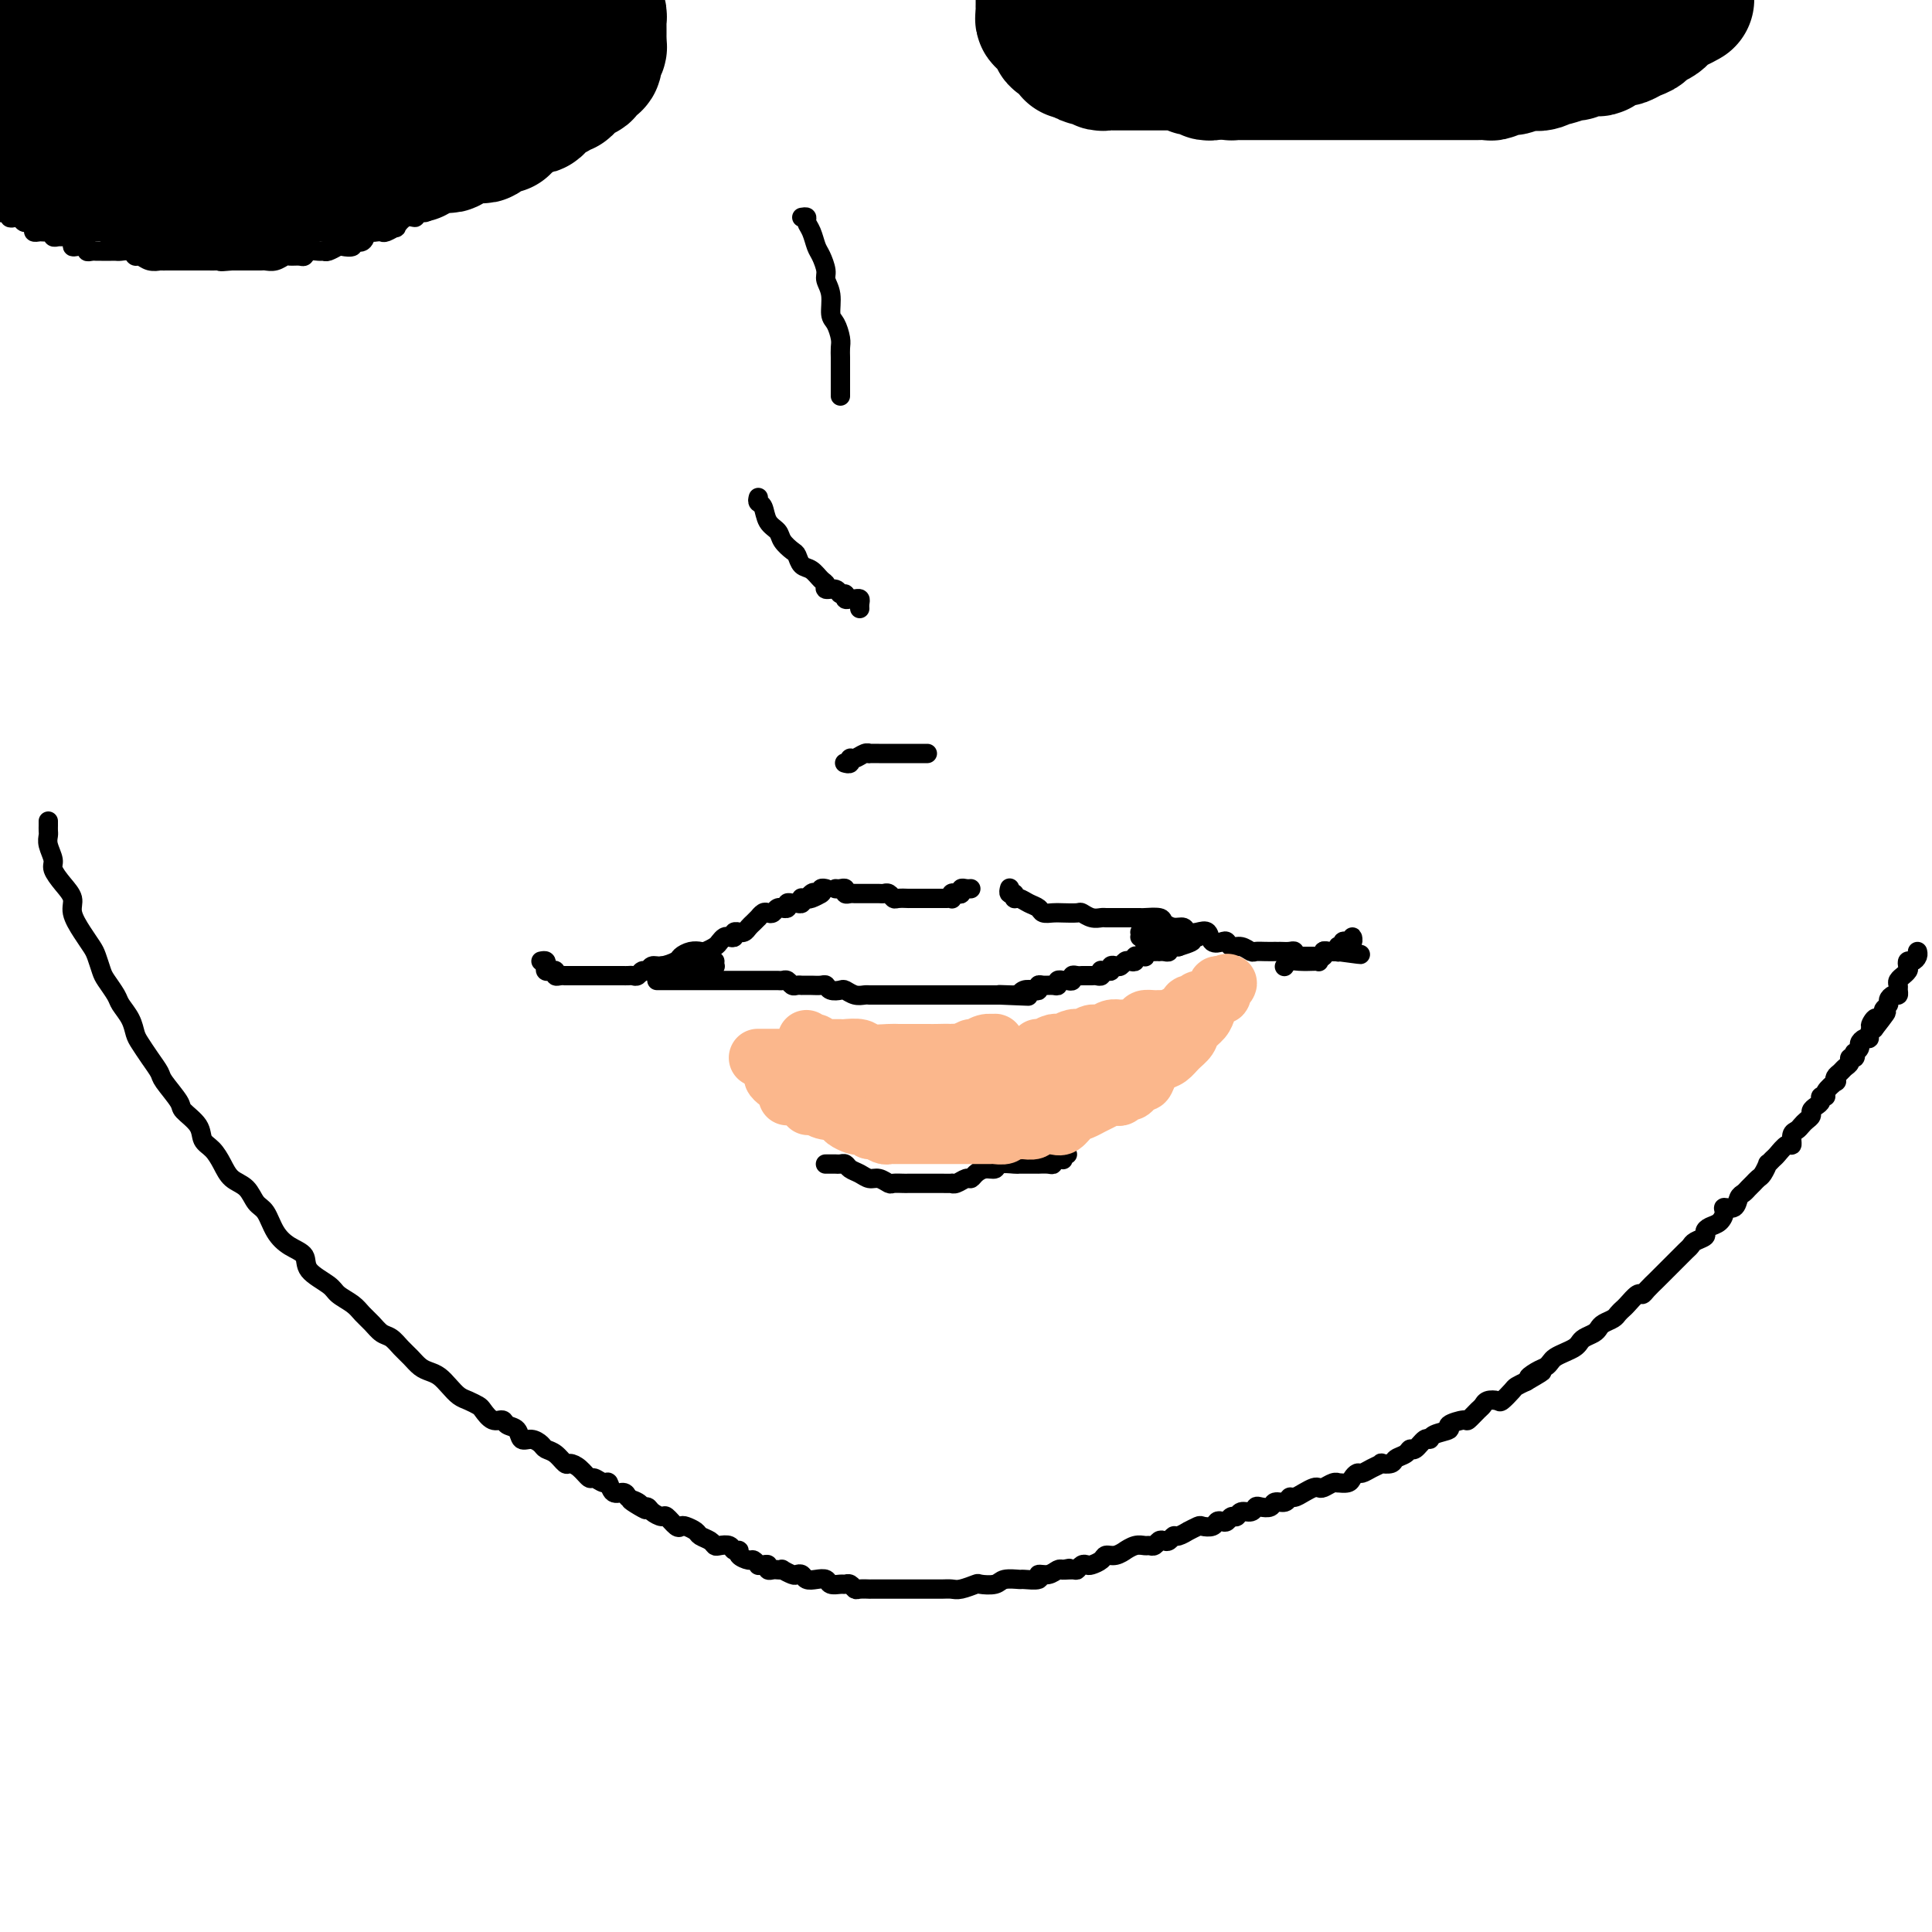<svg viewBox='0 0 400 400' version='1.1' xmlns='http://www.w3.org/2000/svg' xmlns:xlink='http://www.w3.org/1999/xlink'><g fill='none' stroke='rgb(0,0,0)' stroke-width='4' stroke-linecap='round' stroke-linejoin='round'><path d='M10,170c-0.001,0.448 -0.001,0.895 0,1c0.001,0.105 0.005,-0.134 0,0c-0.005,0.134 -0.017,0.640 0,1c0.017,0.360 0.062,0.575 0,1c-0.062,0.425 -0.233,1.062 0,2c0.233,0.938 0.870,2.179 1,3c0.130,0.821 -0.247,1.224 0,2c0.247,0.776 1.116,1.927 2,3c0.884,1.073 1.781,2.068 2,3c0.219,0.932 -0.239,1.801 0,3c0.239,1.199 1.176,2.729 2,4c0.824,1.271 1.534,2.284 2,3c0.466,0.716 0.687,1.136 1,2c0.313,0.864 0.717,2.174 1,3c0.283,0.826 0.443,1.170 1,2c0.557,0.830 1.511,2.147 2,3c0.489,0.853 0.515,1.242 1,2c0.485,0.758 1.430,1.884 2,3c0.570,1.116 0.766,2.222 1,3c0.234,0.778 0.504,1.227 1,2c0.496,0.773 1.216,1.869 2,3c0.784,1.131 1.632,2.298 2,3c0.368,0.702 0.255,0.940 1,2c0.745,1.060 2.349,2.940 3,4c0.651,1.060 0.349,1.298 1,2c0.651,0.702 2.256,1.869 3,3c0.744,1.131 0.626,2.227 1,3c0.374,0.773 1.241,1.222 2,2c0.759,0.778 1.411,1.883 2,3c0.589,1.117 1.116,2.245 2,3c0.884,0.755 2.126,1.137 3,2c0.874,0.863 1.380,2.208 2,3c0.620,0.792 1.353,1.030 2,2c0.647,0.970 1.206,2.672 2,4c0.794,1.328 1.822,2.281 3,3c1.178,0.719 2.508,1.204 3,2c0.492,0.796 0.148,1.904 1,3c0.852,1.096 2.900,2.180 4,3c1.100,0.820 1.253,1.375 2,2c0.747,0.625 2.087,1.318 3,2c0.913,0.682 1.399,1.352 2,2c0.601,0.648 1.316,1.276 2,2c0.684,0.724 1.338,1.546 2,2c0.662,0.454 1.332,0.542 2,1c0.668,0.458 1.334,1.288 2,2c0.666,0.712 1.333,1.307 2,2c0.667,0.693 1.333,1.485 2,2c0.667,0.515 1.333,0.754 2,1c0.667,0.246 1.334,0.500 2,1c0.666,0.500 1.329,1.246 2,2c0.671,0.754 1.348,1.516 2,2c0.652,0.484 1.278,0.689 2,1c0.722,0.311 1.540,0.728 2,1c0.460,0.272 0.561,0.400 1,1c0.439,0.600 1.216,1.671 2,2c0.784,0.329 1.575,-0.084 2,0c0.425,0.084 0.485,0.667 1,1c0.515,0.333 1.485,0.418 2,1c0.515,0.582 0.574,1.660 1,2c0.426,0.340 1.217,-0.059 2,0c0.783,0.059 1.557,0.576 2,1c0.443,0.424 0.555,0.756 1,1c0.445,0.244 1.222,0.399 2,1c0.778,0.601 1.555,1.648 2,2c0.445,0.352 0.557,0.007 1,0c0.443,-0.007 1.218,0.322 2,1c0.782,0.678 1.570,1.706 2,2c0.430,0.294 0.500,-0.146 1,0c0.500,0.146 1.430,0.879 2,1c0.570,0.121 0.782,-0.370 1,0c0.218,0.370 0.443,1.600 1,2c0.557,0.400 1.445,-0.028 2,0c0.555,0.028 0.778,0.514 1,1'/><path d='M130,310c6.830,4.420 2.406,1.972 1,1c-1.406,-0.972 0.205,-0.466 1,0c0.795,0.466 0.775,0.893 1,1c0.225,0.107 0.694,-0.108 1,0c0.306,0.108 0.449,0.537 1,1c0.551,0.463 1.508,0.960 2,1c0.492,0.040 0.517,-0.379 1,0c0.483,0.379 1.424,1.555 2,2c0.576,0.445 0.788,0.161 1,0c0.212,-0.161 0.424,-0.197 1,0c0.576,0.197 1.515,0.627 2,1c0.485,0.373 0.515,0.687 1,1c0.485,0.313 1.425,0.624 2,1c0.575,0.376 0.785,0.818 1,1c0.215,0.182 0.434,0.104 1,0c0.566,-0.104 1.479,-0.234 2,0c0.521,0.234 0.650,0.832 1,1c0.350,0.168 0.921,-0.095 1,0c0.079,0.095 -0.333,0.547 0,1c0.333,0.453 1.413,0.906 2,1c0.587,0.094 0.683,-0.172 1,0c0.317,0.172 0.855,0.782 1,1c0.145,0.218 -0.102,0.044 0,0c0.102,-0.044 0.552,0.041 1,0c0.448,-0.041 0.895,-0.207 1,0c0.105,0.207 -0.131,0.786 0,1c0.131,0.214 0.630,0.061 1,0c0.370,-0.061 0.610,-0.030 1,0c0.390,0.030 0.931,0.060 1,0c0.069,-0.060 -0.333,-0.208 0,0c0.333,0.208 1.401,0.774 2,1c0.599,0.226 0.728,0.112 1,0c0.272,-0.112 0.688,-0.222 1,0c0.312,0.222 0.521,0.777 1,1c0.479,0.223 1.227,0.112 2,0c0.773,-0.112 1.569,-0.227 2,0c0.431,0.227 0.497,0.797 1,1c0.503,0.203 1.443,0.040 2,0c0.557,-0.040 0.731,0.042 1,0c0.269,-0.042 0.631,-0.207 1,0c0.369,0.207 0.743,0.788 1,1c0.257,0.212 0.398,0.057 1,0c0.602,-0.057 1.667,-0.015 2,0c0.333,0.015 -0.064,0.004 0,0c0.064,-0.004 0.590,-0.001 1,0c0.410,0.001 0.705,0.000 1,0c0.295,-0.000 0.589,-0.000 1,0c0.411,0.000 0.937,0.000 1,0c0.063,-0.000 -0.337,-0.000 0,0c0.337,0.000 1.413,0.000 2,0c0.587,-0.000 0.686,-0.000 1,0c0.314,0.000 0.844,0.000 1,0c0.156,-0.000 -0.061,-0.000 0,0c0.061,0.000 0.400,0.000 1,0c0.600,-0.000 1.459,-0.000 2,0c0.541,0.000 0.762,0.001 1,0c0.238,-0.001 0.491,-0.004 1,0c0.509,0.004 1.272,0.015 2,0c0.728,-0.015 1.421,-0.056 2,0c0.579,0.056 1.046,0.207 2,0c0.954,-0.207 2.396,-0.773 3,-1c0.604,-0.227 0.369,-0.114 1,0c0.631,0.114 2.128,0.228 3,0c0.872,-0.228 1.118,-0.797 2,-1c0.882,-0.203 2.400,-0.039 3,0c0.600,0.039 0.283,-0.046 1,0c0.717,0.046 2.468,0.222 3,0c0.532,-0.222 -0.156,-0.843 0,-1c0.156,-0.157 1.158,0.150 2,0c0.842,-0.150 1.526,-0.757 2,-1c0.474,-0.243 0.737,-0.121 1,0'/><path d='M220,325c3.140,-0.615 0.491,-0.151 0,0c-0.491,0.151 1.177,-0.011 2,0c0.823,0.011 0.802,0.197 1,0c0.198,-0.197 0.616,-0.775 1,-1c0.384,-0.225 0.735,-0.098 1,0c0.265,0.098 0.443,0.166 1,0c0.557,-0.166 1.493,-0.565 2,-1c0.507,-0.435 0.587,-0.905 1,-1c0.413,-0.095 1.161,0.185 2,0c0.839,-0.185 1.769,-0.834 2,-1c0.231,-0.166 -0.236,0.153 0,0c0.236,-0.153 1.177,-0.777 2,-1c0.823,-0.223 1.530,-0.046 2,0c0.470,0.046 0.703,-0.039 1,0c0.297,0.039 0.657,0.203 1,0c0.343,-0.203 0.668,-0.771 1,-1c0.332,-0.229 0.671,-0.118 1,0c0.329,0.118 0.646,0.243 1,0c0.354,-0.243 0.743,-0.853 1,-1c0.257,-0.147 0.382,0.171 1,0c0.618,-0.171 1.727,-0.829 2,-1c0.273,-0.171 -0.292,0.147 0,0c0.292,-0.147 1.440,-0.758 2,-1c0.560,-0.242 0.531,-0.116 1,0c0.469,0.116 1.435,0.223 2,0c0.565,-0.223 0.729,-0.777 1,-1c0.271,-0.223 0.649,-0.116 1,0c0.351,0.116 0.675,0.242 1,0c0.325,-0.242 0.651,-0.853 1,-1c0.349,-0.147 0.722,0.171 1,0c0.278,-0.171 0.460,-0.829 1,-1c0.540,-0.171 1.439,0.146 2,0c0.561,-0.146 0.784,-0.756 1,-1c0.216,-0.244 0.425,-0.122 1,0c0.575,0.122 1.515,0.244 2,0c0.485,-0.244 0.514,-0.853 1,-1c0.486,-0.147 1.429,0.167 2,0c0.571,-0.167 0.769,-0.816 1,-1c0.231,-0.184 0.495,0.095 1,0c0.505,-0.095 1.252,-0.565 2,-1c0.748,-0.435 1.497,-0.834 2,-1c0.503,-0.166 0.760,-0.097 1,0c0.240,0.097 0.463,0.223 1,0c0.537,-0.223 1.386,-0.794 2,-1c0.614,-0.206 0.991,-0.045 1,0c0.009,0.045 -0.349,-0.026 0,0c0.349,0.026 1.405,0.148 2,0c0.595,-0.148 0.728,-0.565 1,-1c0.272,-0.435 0.684,-0.887 1,-1c0.316,-0.113 0.537,0.114 1,0c0.463,-0.114 1.170,-0.570 2,-1c0.830,-0.430 1.784,-0.836 2,-1c0.216,-0.164 -0.307,-0.087 0,0c0.307,0.087 1.443,0.183 2,0c0.557,-0.183 0.534,-0.645 1,-1c0.466,-0.355 1.421,-0.602 2,-1c0.579,-0.398 0.783,-0.947 1,-1c0.217,-0.053 0.449,0.389 1,0c0.551,-0.389 1.423,-1.609 2,-2c0.577,-0.391 0.859,0.049 1,0c0.141,-0.049 0.141,-0.586 1,-1c0.859,-0.414 2.577,-0.706 3,-1c0.423,-0.294 -0.447,-0.589 0,-1c0.447,-0.411 2.213,-0.937 3,-1c0.787,-0.063 0.596,0.336 1,0c0.404,-0.336 1.402,-1.409 2,-2c0.598,-0.591 0.794,-0.701 1,-1c0.206,-0.299 0.422,-0.787 1,-1c0.578,-0.213 1.520,-0.151 2,0c0.480,0.151 0.500,0.391 1,0c0.500,-0.391 1.481,-1.413 2,-2c0.519,-0.587 0.577,-0.739 1,-1c0.423,-0.261 1.212,-0.630 2,-1'/><path d='M316,286c5.919,-3.427 2.215,-1.496 1,-1c-1.215,0.496 0.058,-0.445 1,-1c0.942,-0.555 1.551,-0.726 2,-1c0.449,-0.274 0.736,-0.651 1,-1c0.264,-0.349 0.503,-0.671 1,-1c0.497,-0.329 1.250,-0.666 2,-1c0.750,-0.334 1.497,-0.667 2,-1c0.503,-0.333 0.764,-0.667 1,-1c0.236,-0.333 0.448,-0.667 1,-1c0.552,-0.333 1.443,-0.667 2,-1c0.557,-0.333 0.779,-0.667 1,-1c0.221,-0.333 0.439,-0.665 1,-1c0.561,-0.335 1.463,-0.672 2,-1c0.537,-0.328 0.707,-0.648 1,-1c0.293,-0.352 0.707,-0.737 1,-1c0.293,-0.263 0.463,-0.403 1,-1c0.537,-0.597 1.439,-1.652 2,-2c0.561,-0.348 0.779,0.010 1,0c0.221,-0.010 0.444,-0.388 1,-1c0.556,-0.612 1.444,-1.459 2,-2c0.556,-0.541 0.779,-0.775 1,-1c0.221,-0.225 0.441,-0.442 1,-1c0.559,-0.558 1.458,-1.459 2,-2c0.542,-0.541 0.727,-0.722 1,-1c0.273,-0.278 0.633,-0.652 1,-1c0.367,-0.348 0.741,-0.671 1,-1c0.259,-0.329 0.401,-0.665 1,-1c0.599,-0.335 1.653,-0.671 2,-1c0.347,-0.329 -0.014,-0.653 0,-1c0.014,-0.347 0.403,-0.718 1,-1c0.597,-0.282 1.403,-0.475 2,-1c0.597,-0.525 0.986,-1.384 1,-2c0.014,-0.616 -0.347,-0.991 0,-1c0.347,-0.009 1.402,0.349 2,0c0.598,-0.349 0.738,-1.403 1,-2c0.262,-0.597 0.647,-0.736 1,-1c0.353,-0.264 0.673,-0.653 1,-1c0.327,-0.347 0.661,-0.652 1,-1c0.339,-0.348 0.682,-0.737 1,-1c0.318,-0.263 0.609,-0.398 1,-1c0.391,-0.602 0.882,-1.672 1,-2c0.118,-0.328 -0.136,0.086 0,0c0.136,-0.086 0.663,-0.671 1,-1c0.337,-0.329 0.486,-0.403 1,-1c0.514,-0.597 1.395,-1.718 2,-2c0.605,-0.282 0.935,0.275 1,0c0.065,-0.275 -0.136,-1.383 0,-2c0.136,-0.617 0.610,-0.743 1,-1c0.390,-0.257 0.696,-0.646 1,-1c0.304,-0.354 0.607,-0.672 1,-1c0.393,-0.328 0.875,-0.666 1,-1c0.125,-0.334 -0.106,-0.663 0,-1c0.106,-0.337 0.548,-0.680 1,-1c0.452,-0.320 0.913,-0.615 1,-1c0.087,-0.385 -0.201,-0.859 0,-1c0.201,-0.141 0.890,0.050 1,0c0.110,-0.050 -0.360,-0.342 0,-1c0.360,-0.658 1.549,-1.682 2,-2c0.451,-0.318 0.163,0.070 0,0c-0.163,-0.070 -0.202,-0.597 0,-1c0.202,-0.403 0.646,-0.681 1,-1c0.354,-0.319 0.617,-0.678 1,-1c0.383,-0.322 0.886,-0.607 1,-1c0.114,-0.393 -0.162,-0.893 0,-1c0.162,-0.107 0.761,0.179 1,0c0.239,-0.179 0.119,-0.822 0,-1c-0.119,-0.178 -0.238,0.111 0,0c0.238,-0.111 0.834,-0.621 1,-1c0.166,-0.379 -0.096,-0.626 0,-1c0.096,-0.374 0.552,-0.873 1,-1c0.448,-0.127 0.890,0.120 1,0c0.110,-0.120 -0.111,-0.606 0,-1c0.111,-0.394 0.556,-0.697 1,-1'/><path d='M388,213c4.962,-6.350 1.367,-2.226 0,-1c-1.367,1.226 -0.506,-0.445 0,-1c0.506,-0.555 0.657,0.006 1,0c0.343,-0.006 0.879,-0.580 1,-1c0.121,-0.420 -0.174,-0.686 0,-1c0.174,-0.314 0.817,-0.676 1,-1c0.183,-0.324 -0.094,-0.612 0,-1c0.094,-0.388 0.560,-0.877 1,-1c0.440,-0.123 0.854,0.121 1,0c0.146,-0.121 0.024,-0.606 0,-1c-0.024,-0.394 0.050,-0.697 0,-1c-0.050,-0.303 -0.223,-0.606 0,-1c0.223,-0.394 0.844,-0.880 1,-1c0.156,-0.120 -0.152,0.126 0,0c0.152,-0.126 0.762,-0.625 1,-1c0.238,-0.375 0.102,-0.626 0,-1c-0.102,-0.374 -0.171,-0.871 0,-1c0.171,-0.129 0.582,0.109 1,0c0.418,-0.109 0.844,-0.565 1,-1c0.156,-0.435 0.042,-0.848 0,-1c-0.042,-0.152 -0.012,-0.043 0,0c0.012,0.043 0.006,0.022 0,0'/><path d='M166,45c0.446,-0.074 0.893,-0.148 1,0c0.107,0.148 -0.125,0.519 0,1c0.125,0.481 0.607,1.073 1,2c0.393,0.927 0.698,2.189 1,3c0.302,0.811 0.602,1.169 1,2c0.398,0.831 0.894,2.133 1,3c0.106,0.867 -0.178,1.300 0,2c0.178,0.700 0.818,1.668 1,3c0.182,1.332 -0.095,3.029 0,4c0.095,0.971 0.561,1.217 1,2c0.439,0.783 0.850,2.102 1,3c0.150,0.898 0.040,1.373 0,2c-0.040,0.627 -0.011,1.404 0,2c0.011,0.596 0.003,1.011 0,2c-0.003,0.989 -0.001,2.552 0,3c0.001,0.448 0.000,-0.220 0,0c-0.000,0.220 -0.000,1.329 0,2c0.000,0.671 0.000,0.906 0,1c-0.000,0.094 -0.000,0.047 0,0'/><path d='M157,103c-0.098,0.387 -0.196,0.775 0,1c0.196,0.225 0.686,0.288 1,1c0.314,0.712 0.451,2.073 1,3c0.549,0.927 1.508,1.418 2,2c0.492,0.582 0.516,1.254 1,2c0.484,0.746 1.428,1.566 2,2c0.572,0.434 0.770,0.483 1,1c0.230,0.517 0.491,1.502 1,2c0.509,0.498 1.268,0.511 2,1c0.732,0.489 1.439,1.456 2,2c0.561,0.544 0.977,0.667 1,1c0.023,0.333 -0.349,0.878 0,1c0.349,0.122 1.417,-0.178 2,0c0.583,0.178 0.681,0.832 1,1c0.319,0.168 0.860,-0.152 1,0c0.140,0.152 -0.120,0.776 0,1c0.120,0.224 0.621,0.050 1,0c0.379,-0.050 0.638,0.025 1,0c0.362,-0.025 0.829,-0.151 1,0c0.171,0.151 0.046,0.579 0,1c-0.046,0.421 -0.013,0.835 0,1c0.013,0.165 0.007,0.083 0,0'/><path d='M112,199c0.417,-0.083 0.834,-0.167 1,0c0.166,0.167 0.082,0.584 0,1c-0.082,0.416 -0.163,0.829 0,1c0.163,0.171 0.570,0.098 1,0c0.430,-0.098 0.885,-0.222 1,0c0.115,0.222 -0.109,0.792 0,1c0.109,0.208 0.550,0.056 1,0c0.450,-0.056 0.908,-0.015 1,0c0.092,0.015 -0.183,0.004 0,0c0.183,-0.004 0.822,-0.001 1,0c0.178,0.001 -0.106,0.000 0,0c0.106,-0.000 0.602,-0.000 1,0c0.398,0.000 0.697,0.000 1,0c0.303,-0.000 0.610,-0.000 1,0c0.390,0.000 0.863,-0.000 1,0c0.137,0.000 -0.062,0.000 0,0c0.062,-0.000 0.384,-0.000 1,0c0.616,0.000 1.527,0.000 2,0c0.473,-0.000 0.508,-0.000 1,0c0.492,0.000 1.441,0.001 2,0c0.559,-0.001 0.727,-0.004 1,0c0.273,0.004 0.651,0.016 1,0c0.349,-0.016 0.671,-0.061 1,0c0.329,0.061 0.667,0.227 1,0c0.333,-0.227 0.660,-0.849 1,-1c0.340,-0.151 0.692,0.167 1,0c0.308,-0.167 0.572,-0.819 1,-1c0.428,-0.181 1.022,0.109 2,0c0.978,-0.109 2.341,-0.617 3,-1c0.659,-0.383 0.614,-0.642 1,-1c0.386,-0.358 1.203,-0.817 2,-1c0.797,-0.183 1.576,-0.091 2,0c0.424,0.091 0.495,0.182 1,0c0.505,-0.182 1.446,-0.636 2,-1c0.554,-0.364 0.722,-0.637 1,-1c0.278,-0.363 0.667,-0.815 1,-1c0.333,-0.185 0.610,-0.102 1,0c0.390,0.102 0.892,0.224 1,0c0.108,-0.224 -0.178,-0.795 0,-1c0.178,-0.205 0.821,-0.043 1,0c0.179,0.043 -0.106,-0.031 0,0c0.106,0.031 0.602,0.167 1,0c0.398,-0.167 0.698,-0.637 1,-1c0.302,-0.363 0.606,-0.619 1,-1c0.394,-0.381 0.879,-0.886 1,-1c0.121,-0.114 -0.123,0.162 0,0c0.123,-0.162 0.611,-0.761 1,-1c0.389,-0.239 0.677,-0.117 1,0c0.323,0.117 0.679,0.228 1,0c0.321,-0.228 0.607,-0.797 1,-1c0.393,-0.203 0.893,-0.040 1,0c0.107,0.040 -0.179,-0.042 0,0c0.179,0.042 0.822,0.208 1,0c0.178,-0.208 -0.110,-0.792 0,-1c0.110,-0.208 0.617,-0.042 1,0c0.383,0.042 0.641,-0.041 1,0c0.359,0.041 0.818,0.207 1,0c0.182,-0.207 0.088,-0.786 0,-1c-0.088,-0.214 -0.168,-0.061 0,0c0.168,0.061 0.584,0.031 1,0'/><path d='M167,186c5.653,-2.416 2.284,-0.455 1,0c-1.284,0.455 -0.484,-0.596 0,-1c0.484,-0.404 0.652,-0.161 1,0c0.348,0.161 0.877,0.239 1,0c0.123,-0.239 -0.159,-0.795 0,-1c0.159,-0.205 0.760,-0.059 1,0c0.240,0.059 0.120,0.029 0,0'/><path d='M173,184c0.303,0.030 0.606,0.061 1,0c0.394,-0.061 0.879,-0.212 1,0c0.121,0.212 -0.123,0.789 0,1c0.123,0.211 0.612,0.057 1,0c0.388,-0.057 0.677,-0.015 1,0c0.323,0.015 0.682,0.004 1,0c0.318,-0.004 0.596,-0.001 1,0c0.404,0.001 0.934,-0.001 1,0c0.066,0.001 -0.333,0.004 0,0c0.333,-0.004 1.397,-0.015 2,0c0.603,0.015 0.744,0.057 1,0c0.256,-0.057 0.628,-0.211 1,0c0.372,0.211 0.744,0.789 1,1c0.256,0.211 0.397,0.057 1,0c0.603,-0.057 1.667,-0.015 2,0c0.333,0.015 -0.066,0.004 0,0c0.066,-0.004 0.596,-0.001 1,0c0.404,0.001 0.682,0.000 1,0c0.318,-0.000 0.677,-0.000 1,0c0.323,0.000 0.611,0.000 1,0c0.389,-0.000 0.877,0.000 1,0c0.123,-0.000 -0.121,-0.000 0,0c0.121,0.000 0.607,0.001 1,0c0.393,-0.001 0.693,-0.004 1,0c0.307,0.004 0.621,0.015 1,0c0.379,-0.015 0.824,-0.056 1,0c0.176,0.056 0.085,0.207 0,0c-0.085,-0.207 -0.164,-0.774 0,-1c0.164,-0.226 0.569,-0.113 1,0c0.431,0.113 0.886,0.226 1,0c0.114,-0.226 -0.114,-0.793 0,-1c0.114,-0.207 0.569,-0.056 1,0c0.431,0.056 0.837,0.016 1,0c0.163,-0.016 0.081,-0.008 0,0'/><path d='M209,184c0.032,-0.122 0.063,-0.244 0,0c-0.063,0.244 -0.222,0.853 0,1c0.222,0.147 0.823,-0.168 1,0c0.177,0.168 -0.070,0.819 0,1c0.070,0.181 0.456,-0.109 1,0c0.544,0.109 1.247,0.618 2,1c0.753,0.382 1.557,0.639 2,1c0.443,0.361 0.523,0.828 1,1c0.477,0.172 1.349,0.050 2,0c0.651,-0.050 1.081,-0.027 2,0c0.919,0.027 2.325,0.060 3,0c0.675,-0.060 0.617,-0.212 1,0c0.383,0.212 1.206,0.789 2,1c0.794,0.211 1.560,0.057 2,0c0.440,-0.057 0.556,-0.015 1,0c0.444,0.015 1.216,0.004 2,0c0.784,-0.004 1.580,-0.002 2,0c0.420,0.002 0.465,0.003 1,0c0.535,-0.003 1.561,-0.011 2,0c0.439,0.011 0.293,0.040 1,0c0.707,-0.040 2.269,-0.151 3,0c0.731,0.151 0.632,0.563 1,1c0.368,0.437 1.202,0.900 2,1c0.798,0.100 1.561,-0.162 2,0c0.439,0.162 0.555,0.748 1,1c0.445,0.252 1.219,0.172 2,0c0.781,-0.172 1.571,-0.434 2,0c0.429,0.434 0.499,1.565 1,2c0.501,0.435 1.434,0.173 2,0c0.566,-0.173 0.767,-0.257 1,0c0.233,0.257 0.499,0.853 1,1c0.501,0.147 1.238,-0.157 2,0c0.762,0.157 1.548,0.774 2,1c0.452,0.226 0.568,0.060 1,0c0.432,-0.060 1.180,-0.016 2,0c0.820,0.016 1.712,0.003 2,0c0.288,-0.003 -0.028,0.003 0,0c0.028,-0.003 0.399,-0.015 1,0c0.601,0.015 1.432,0.057 2,0c0.568,-0.057 0.873,-0.211 1,0c0.127,0.211 0.076,0.789 0,1c-0.076,0.211 -0.175,0.057 0,0c0.175,-0.057 0.625,-0.015 1,0c0.375,0.015 0.674,0.004 1,0c0.326,-0.004 0.680,-0.000 1,0c0.320,0.000 0.607,-0.004 1,0c0.393,0.004 0.893,0.015 1,0c0.107,-0.015 -0.179,-0.057 0,0c0.179,0.057 0.821,0.211 1,0c0.179,-0.211 -0.107,-0.789 0,-1c0.107,-0.211 0.606,-0.057 1,0c0.394,0.057 0.684,0.016 1,0c0.316,-0.016 0.658,-0.008 1,0'/><path d='M277,197c9.124,1.222 2.435,0.276 0,0c-2.435,-0.276 -0.615,0.118 0,0c0.615,-0.118 0.025,-0.748 0,-1c-0.025,-0.252 0.515,-0.125 1,0c0.485,0.125 0.915,0.247 1,0c0.085,-0.247 -0.176,-0.865 0,-1c0.176,-0.135 0.789,0.211 1,0c0.211,-0.211 0.019,-0.981 0,-1c-0.019,-0.019 0.135,0.712 0,1c-0.135,0.288 -0.558,0.134 -1,0c-0.442,-0.134 -0.902,-0.246 -1,0c-0.098,0.246 0.166,0.851 0,1c-0.166,0.149 -0.762,-0.156 -1,0c-0.238,0.156 -0.119,0.774 0,1c0.119,0.226 0.238,0.059 0,0c-0.238,-0.059 -0.833,-0.012 -1,0c-0.167,0.012 0.095,-0.012 0,0c-0.095,0.012 -0.547,0.060 -1,0c-0.453,-0.060 -0.906,-0.226 -1,0c-0.094,0.226 0.170,0.845 0,1c-0.170,0.155 -0.773,-0.154 -1,0c-0.227,0.154 -0.078,0.772 0,1c0.078,0.228 0.084,0.065 0,0c-0.084,-0.065 -0.257,-0.031 -1,0c-0.743,0.031 -2.055,0.060 -3,0c-0.945,-0.060 -1.524,-0.208 -2,0c-0.476,0.208 -0.850,0.774 -1,1c-0.150,0.226 -0.075,0.113 0,0'/><path d='M136,203c0.331,0.000 0.662,0.000 1,0c0.338,0.000 0.682,0.000 1,0c0.318,0.000 0.610,0.000 1,0c0.390,0.000 0.878,-0.000 1,0c0.122,0.000 -0.122,0.000 0,0c0.122,-0.000 0.610,-0.000 1,0c0.390,0.000 0.681,0.000 1,0c0.319,-0.000 0.667,-0.000 1,0c0.333,0.000 0.652,0.000 1,0c0.348,-0.000 0.723,-0.000 1,0c0.277,0.000 0.454,0.000 1,0c0.546,-0.000 1.460,-0.000 2,0c0.540,0.000 0.704,0.000 1,0c0.296,-0.000 0.723,-0.000 1,0c0.277,0.000 0.403,0.000 1,0c0.597,-0.000 1.665,-0.000 2,0c0.335,0.000 -0.064,0.000 0,0c0.064,-0.000 0.591,-0.000 1,0c0.409,0.000 0.701,0.000 1,0c0.299,-0.000 0.605,-0.000 1,0c0.395,0.000 0.879,0.000 1,0c0.121,-0.000 -0.122,-0.000 0,0c0.122,0.000 0.610,0.000 1,0c0.390,-0.000 0.682,-0.001 1,0c0.318,0.001 0.663,0.004 1,0c0.337,-0.004 0.667,-0.015 1,0c0.333,0.015 0.667,0.057 1,0c0.333,-0.057 0.663,-0.211 1,0c0.337,0.211 0.682,0.789 1,1c0.318,0.211 0.609,0.057 1,0c0.391,-0.057 0.882,-0.015 1,0c0.118,0.015 -0.137,0.003 0,0c0.137,-0.003 0.666,0.003 1,0c0.334,-0.003 0.475,-0.015 1,0c0.525,0.015 1.435,0.055 2,0c0.565,-0.055 0.784,-0.207 1,0c0.216,0.207 0.429,0.773 1,1c0.571,0.227 1.501,0.113 2,0c0.499,-0.113 0.566,-0.226 1,0c0.434,0.226 1.233,0.793 2,1c0.767,0.207 1.502,0.056 2,0c0.498,-0.056 0.760,-0.015 1,0c0.240,0.015 0.460,0.004 1,0c0.540,-0.004 1.402,-0.001 2,0c0.598,0.001 0.934,0.000 1,0c0.066,-0.000 -0.136,-0.000 0,0c0.136,0.000 0.610,0.000 1,0c0.390,-0.000 0.696,-0.000 1,0c0.304,0.000 0.606,0.000 1,0c0.394,-0.000 0.879,-0.000 1,0c0.121,0.000 -0.123,0.000 0,0c0.123,-0.000 0.611,-0.000 1,0c0.389,0.000 0.678,0.000 1,0c0.322,-0.000 0.678,-0.000 1,0c0.322,0.000 0.611,0.000 1,0c0.389,-0.000 0.877,-0.000 1,0c0.123,0.000 -0.121,0.000 0,0c0.121,-0.000 0.606,-0.000 1,0c0.394,0.000 0.696,0.000 1,0c0.304,-0.000 0.610,-0.000 1,0c0.390,0.000 0.864,0.000 1,0c0.136,-0.000 -0.066,-0.000 0,0c0.066,0.000 0.399,0.000 1,0c0.601,0.000 1.470,-0.000 2,0c0.530,0.000 0.719,0.000 1,0c0.281,0.000 0.653,-0.000 1,0c0.347,0.000 0.670,0.000 1,0c0.330,0.000 0.666,-0.000 1,0c0.334,0.000 0.667,0.000 1,0c0.333,0.000 0.667,-0.000 1,0c0.333,0.000 0.667,0.000 1,0'/><path d='M207,206c11.161,0.464 3.564,0.125 1,0c-2.564,-0.125 -0.097,-0.037 1,0c1.097,0.037 0.822,0.024 1,0c0.178,-0.024 0.808,-0.058 1,0c0.192,0.058 -0.054,0.208 0,0c0.054,-0.208 0.409,-0.774 1,-1c0.591,-0.226 1.419,-0.113 2,0c0.581,0.113 0.916,0.228 1,0c0.084,-0.228 -0.084,-0.797 0,-1c0.084,-0.203 0.419,-0.040 1,0c0.581,0.040 1.409,-0.042 2,0c0.591,0.042 0.946,0.207 1,0c0.054,-0.207 -0.192,-0.787 0,-1c0.192,-0.213 0.821,-0.061 1,0c0.179,0.061 -0.093,0.030 0,0c0.093,-0.030 0.550,-0.061 1,0c0.450,0.061 0.891,0.212 1,0c0.109,-0.212 -0.115,-0.789 0,-1c0.115,-0.211 0.570,-0.057 1,0c0.430,0.057 0.836,0.015 1,0c0.164,-0.015 0.085,-0.004 0,0c-0.085,0.004 -0.177,0.002 0,0c0.177,-0.002 0.622,-0.004 1,0c0.378,0.004 0.689,0.015 1,0c0.311,-0.015 0.622,-0.057 1,0c0.378,0.057 0.823,0.212 1,0c0.177,-0.212 0.085,-0.793 0,-1c-0.085,-0.207 -0.163,-0.042 0,0c0.163,0.042 0.569,-0.040 1,0c0.431,0.040 0.889,0.203 1,0c0.111,-0.203 -0.125,-0.773 0,-1c0.125,-0.227 0.612,-0.112 1,0c0.388,0.112 0.678,0.222 1,0c0.322,-0.222 0.678,-0.778 1,-1c0.322,-0.222 0.612,-0.112 1,0c0.388,0.112 0.875,0.227 1,0c0.125,-0.227 -0.111,-0.797 0,-1c0.111,-0.203 0.569,-0.040 1,0c0.431,0.040 0.836,-0.042 1,0c0.164,0.042 0.086,0.207 0,0c-0.086,-0.207 -0.182,-0.788 0,-1c0.182,-0.212 0.640,-0.057 1,0c0.360,0.057 0.622,0.016 1,0c0.378,-0.016 0.871,-0.008 1,0c0.129,0.008 -0.106,0.016 0,0c0.106,-0.016 0.553,-0.057 1,0c0.447,0.057 0.893,0.211 1,0c0.107,-0.211 -0.125,-0.788 0,-1c0.125,-0.212 0.607,-0.061 1,0c0.393,0.061 0.696,0.030 1,0'/><path d='M244,196c5.680,-1.775 1.381,-1.211 0,-1c-1.381,0.211 0.155,0.071 1,0c0.845,-0.071 0.997,-0.071 1,0c0.003,0.071 -0.144,0.215 0,0c0.144,-0.215 0.577,-0.789 1,-1c0.423,-0.211 0.835,-0.060 1,0c0.165,0.060 0.082,0.030 0,0'/><path d='M171,241c-0.089,-0.000 -0.178,-0.001 0,0c0.178,0.001 0.624,0.003 1,0c0.376,-0.003 0.681,-0.012 1,0c0.319,0.012 0.652,0.046 1,0c0.348,-0.046 0.712,-0.171 1,0c0.288,0.171 0.501,0.638 1,1c0.499,0.362 1.284,0.619 2,1c0.716,0.381 1.361,0.887 2,1c0.639,0.113 1.271,-0.166 2,0c0.729,0.166 1.557,0.776 2,1c0.443,0.224 0.503,0.060 1,0c0.497,-0.060 1.432,-0.016 2,0c0.568,0.016 0.768,0.004 1,0c0.232,-0.004 0.495,-0.001 1,0c0.505,0.001 1.253,0.000 2,0c0.747,-0.000 1.492,-0.000 2,0c0.508,0.000 0.779,0.001 1,0c0.221,-0.001 0.392,-0.004 1,0c0.608,0.004 1.655,0.016 2,0c0.345,-0.016 -0.010,-0.060 0,0c0.010,0.060 0.387,0.222 1,0c0.613,-0.222 1.464,-0.829 2,-1c0.536,-0.171 0.757,0.094 1,0c0.243,-0.094 0.506,-0.547 1,-1c0.494,-0.453 1.217,-0.906 2,-1c0.783,-0.094 1.627,0.171 2,0c0.373,-0.171 0.276,-0.778 1,-1c0.724,-0.222 2.269,-0.059 3,0c0.731,0.059 0.647,0.016 1,0c0.353,-0.016 1.142,-0.003 2,0c0.858,0.003 1.784,-0.003 2,0c0.216,0.003 -0.279,0.015 0,0c0.279,-0.015 1.332,-0.057 2,0c0.668,0.057 0.950,0.212 1,0c0.050,-0.212 -0.131,-0.793 0,-1c0.131,-0.207 0.575,-0.041 1,0c0.425,0.041 0.832,-0.041 1,0c0.168,0.041 0.097,0.207 0,0c-0.097,-0.207 -0.218,-0.786 0,-1c0.218,-0.214 0.777,-0.061 1,0c0.223,0.061 0.112,0.031 0,0'/><path d='M175,158c-0.118,-0.033 -0.235,-0.065 0,0c0.235,0.065 0.824,0.228 1,0c0.176,-0.228 -0.059,-0.846 0,-1c0.059,-0.154 0.414,0.155 1,0c0.586,-0.155 1.405,-0.774 2,-1c0.595,-0.226 0.967,-0.061 1,0c0.033,0.061 -0.271,0.016 0,0c0.271,-0.016 1.119,-0.004 2,0c0.881,0.004 1.795,0.001 2,0c0.205,-0.001 -0.300,-0.000 0,0c0.300,0.000 1.404,0.000 2,0c0.596,-0.000 0.685,-0.000 1,0c0.315,0.000 0.858,0.000 1,0c0.142,-0.000 -0.116,-0.000 0,0c0.116,0.000 0.606,0.000 1,0c0.394,-0.000 0.693,-0.000 1,0c0.307,0.000 0.621,0.000 1,0c0.379,-0.000 0.823,-0.000 1,0c0.177,0.000 0.089,0.000 0,0'/><path d='M144,198c0.346,-0.001 0.693,-0.001 1,0c0.307,0.001 0.576,0.004 1,0c0.424,-0.004 1.004,-0.015 1,0c-0.004,0.015 -0.593,0.056 -1,0c-0.407,-0.056 -0.634,-0.207 -1,0c-0.366,0.207 -0.871,0.774 -1,1c-0.129,0.226 0.119,0.113 0,0c-0.119,-0.113 -0.605,-0.226 -1,0c-0.395,0.226 -0.697,0.793 -1,1c-0.303,0.207 -0.605,0.056 -1,0c-0.395,-0.056 -0.881,-0.015 -1,0c-0.119,0.015 0.129,0.004 0,0c-0.129,-0.004 -0.634,-0.001 -1,0c-0.366,0.001 -0.591,0.000 -1,0c-0.409,-0.000 -1.000,-0.000 -1,0c0.000,0.000 0.591,0.000 1,0c0.409,-0.000 0.634,-0.000 1,0c0.366,0.000 0.871,0.000 1,0c0.129,-0.000 -0.119,-0.000 0,0c0.119,0.000 0.606,-0.000 1,0c0.394,0.000 0.697,0.000 1,0c0.303,-0.000 0.606,-0.000 1,0c0.394,0.000 0.879,0.000 1,0c0.121,-0.000 -0.121,-0.000 0,0c0.121,0.000 0.607,0.001 1,0c0.393,-0.001 0.694,-0.004 1,0c0.306,0.004 0.618,0.015 1,0c0.382,-0.015 0.834,-0.056 1,0c0.166,0.056 0.045,0.207 0,0c-0.045,-0.207 -0.013,-0.774 0,-1c0.013,-0.226 0.006,-0.113 0,0'/><path d='M240,193c-0.342,-0.000 -0.685,-0.000 -1,0c-0.315,0.000 -0.603,0.000 -1,0c-0.397,-0.000 -0.905,-0.001 -1,0c-0.095,0.001 0.222,0.004 0,0c-0.222,-0.004 -0.985,-0.016 -1,0c-0.015,0.016 0.717,0.061 1,0c0.283,-0.061 0.117,-0.226 0,0c-0.117,0.226 -0.184,0.845 0,1c0.184,0.155 0.621,-0.155 1,0c0.379,0.155 0.701,0.773 1,1c0.299,0.227 0.575,0.061 1,0c0.425,-0.061 1.000,-0.017 1,0c0.000,0.017 -0.575,0.005 -1,0c-0.425,-0.005 -0.701,-0.005 -1,0c-0.299,0.005 -0.620,0.015 -1,0c-0.380,-0.015 -0.820,-0.057 -1,0c-0.180,0.057 -0.100,0.211 0,0c0.100,-0.211 0.219,-0.788 0,-1c-0.219,-0.212 -0.777,-0.061 -1,0c-0.223,0.061 -0.112,0.030 0,0'/><path d='M241,18c-0.333,0.006 -0.665,0.013 -1,0c-0.335,-0.013 -0.672,-0.045 -1,0c-0.328,0.045 -0.648,0.168 -1,0c-0.352,-0.168 -0.736,-0.625 -1,-1c-0.264,-0.375 -0.407,-0.667 -1,-1c-0.593,-0.333 -1.636,-0.708 -2,-1c-0.364,-0.292 -0.049,-0.502 -1,-1c-0.951,-0.498 -3.168,-1.286 -4,-2c-0.832,-0.714 -0.281,-1.355 -1,-2c-0.719,-0.645 -2.709,-1.295 -4,-2c-1.291,-0.705 -1.882,-1.465 -3,-2c-1.118,-0.535 -2.764,-0.844 -4,-2c-1.236,-1.156 -2.064,-3.157 -3,-4c-0.936,-0.843 -1.982,-0.526 -3,-1c-1.018,-0.474 -2.009,-1.737 -3,-3'/><path d='M242,17c0.486,-0.009 0.971,-0.018 1,0c0.029,0.018 -0.399,0.061 0,0c0.399,-0.061 1.627,-0.228 2,0c0.373,0.228 -0.107,0.849 0,1c0.107,0.151 0.802,-0.170 1,0c0.198,0.170 -0.102,0.829 0,1c0.102,0.171 0.606,-0.148 1,0c0.394,0.148 0.679,0.761 1,1c0.321,0.239 0.678,0.102 1,0c0.322,-0.102 0.610,-0.171 1,0c0.390,0.171 0.883,0.582 1,1c0.117,0.418 -0.141,0.844 0,1c0.141,0.156 0.681,0.042 1,0c0.319,-0.042 0.418,-0.011 1,0c0.582,0.011 1.648,0.003 2,0c0.352,-0.003 -0.009,-0.001 0,0c0.009,0.001 0.388,0.000 1,0c0.612,-0.000 1.459,-0.000 2,0c0.541,0.000 0.778,0.000 1,0c0.222,-0.000 0.430,-0.000 1,0c0.570,0.000 1.504,0.000 2,0c0.496,-0.000 0.556,-0.000 1,0c0.444,0.000 1.274,0.000 2,0c0.726,-0.000 1.349,-0.000 2,0c0.651,0.000 1.330,0.000 2,0c0.670,-0.000 1.330,0.000 2,0c0.670,-0.000 1.348,-0.000 2,0c0.652,0.000 1.278,0.000 2,0c0.722,-0.000 1.540,-0.000 2,0c0.460,0.000 0.561,0.000 1,0c0.439,-0.000 1.217,-0.000 2,0c0.783,0.000 1.571,0.000 2,0c0.429,-0.000 0.500,-0.000 1,0c0.500,0.000 1.430,0.000 2,0c0.570,-0.000 0.782,-0.000 1,0c0.218,0.000 0.442,0.001 1,0c0.558,-0.001 1.449,-0.004 2,0c0.551,0.004 0.763,0.015 1,0c0.237,-0.015 0.500,-0.057 1,0c0.500,0.057 1.236,0.211 2,0c0.764,-0.211 1.555,-0.789 2,-1c0.445,-0.211 0.543,-0.057 1,0c0.457,0.057 1.273,0.016 2,0c0.727,-0.016 1.365,-0.008 2,0c0.635,0.008 1.268,0.016 2,0c0.732,-0.016 1.562,-0.057 2,0c0.438,0.057 0.483,0.213 1,0c0.517,-0.213 1.505,-0.793 2,-1c0.495,-0.207 0.497,-0.041 1,0c0.503,0.041 1.506,-0.044 2,0c0.494,0.044 0.480,0.218 1,0c0.520,-0.218 1.576,-0.829 2,-1c0.424,-0.171 0.218,0.097 1,0c0.782,-0.097 2.552,-0.561 3,-1c0.448,-0.439 -0.424,-0.854 0,-1c0.424,-0.146 2.146,-0.024 3,0c0.854,0.024 0.840,-0.050 1,0c0.160,0.050 0.493,0.223 1,0c0.507,-0.223 1.186,-0.844 2,-1c0.814,-0.156 1.762,0.152 2,0c0.238,-0.152 -0.235,-0.762 0,-1c0.235,-0.238 1.179,-0.102 2,0c0.821,0.102 1.519,0.172 2,0c0.481,-0.172 0.745,-0.585 1,-1c0.255,-0.415 0.501,-0.833 1,-1c0.499,-0.167 1.249,-0.084 2,0'/><path d='M334,13c6.479,-1.571 2.178,-0.999 1,-1c-1.178,-0.001 0.769,-0.573 2,-1c1.231,-0.427 1.747,-0.707 2,-1c0.253,-0.293 0.243,-0.600 1,-1c0.757,-0.400 2.282,-0.895 3,-1c0.718,-0.105 0.630,0.179 1,0c0.370,-0.179 1.198,-0.822 2,-1c0.802,-0.178 1.577,0.110 2,0c0.423,-0.110 0.494,-0.617 1,-1c0.506,-0.383 1.449,-0.642 2,-1c0.551,-0.358 0.711,-0.816 1,-1c0.289,-0.184 0.706,-0.096 1,0c0.294,0.096 0.464,0.198 1,0c0.536,-0.198 1.439,-0.697 2,-1c0.561,-0.303 0.780,-0.410 1,-1c0.220,-0.590 0.440,-1.663 1,-2c0.560,-0.337 1.458,0.063 2,0c0.542,-0.063 0.726,-0.589 1,-1c0.274,-0.411 0.637,-0.705 1,-1'/><path d='M117,4c0.000,0.331 0.000,0.661 0,1c-0.000,0.339 -0.000,0.686 0,1c0.000,0.314 0.001,0.593 0,1c-0.001,0.407 -0.004,0.940 0,1c0.004,0.060 0.016,-0.352 0,0c-0.016,0.352 -0.061,1.469 0,2c0.061,0.531 0.227,0.474 0,1c-0.227,0.526 -0.848,1.633 -1,2c-0.152,0.367 0.166,-0.007 0,0c-0.166,0.007 -0.815,0.394 -1,1c-0.185,0.606 0.095,1.432 0,2c-0.095,0.568 -0.564,0.877 -1,1c-0.436,0.123 -0.838,0.060 -1,0c-0.162,-0.060 -0.085,-0.118 0,0c0.085,0.118 0.177,0.412 0,1c-0.177,0.588 -0.625,1.471 -1,2c-0.375,0.529 -0.678,0.704 -1,1c-0.322,0.296 -0.663,0.712 -1,1c-0.337,0.288 -0.672,0.449 -1,1c-0.328,0.551 -0.650,1.494 -1,2c-0.350,0.506 -0.727,0.577 -1,1c-0.273,0.423 -0.440,1.199 -1,2c-0.560,0.801 -1.511,1.628 -2,2c-0.489,0.372 -0.516,0.290 -1,1c-0.484,0.710 -1.425,2.214 -2,3c-0.575,0.786 -0.784,0.855 -1,1c-0.216,0.145 -0.438,0.368 -1,1c-0.562,0.632 -1.464,1.675 -2,2c-0.536,0.325 -0.706,-0.068 -1,0c-0.294,0.068 -0.713,0.595 -1,1c-0.287,0.405 -0.443,0.687 -1,1c-0.557,0.313 -1.516,0.657 -2,1c-0.484,0.343 -0.492,0.685 -1,1c-0.508,0.315 -1.514,0.604 -2,1c-0.486,0.396 -0.450,0.898 -1,1c-0.550,0.102 -1.687,-0.198 -2,0c-0.313,0.198 0.196,0.894 0,1c-0.196,0.106 -1.099,-0.378 -2,0c-0.901,0.378 -1.799,1.618 -2,2c-0.201,0.382 0.297,-0.093 0,0c-0.297,0.093 -1.389,0.755 -2,1c-0.611,0.245 -0.740,0.073 -1,0c-0.260,-0.073 -0.652,-0.049 -1,0c-0.348,0.049 -0.652,0.122 -1,0c-0.348,-0.122 -0.741,-0.439 -1,0c-0.259,0.439 -0.383,1.633 -1,2c-0.617,0.367 -1.727,-0.094 -2,0c-0.273,0.094 0.292,0.743 0,1c-0.292,0.257 -1.439,0.122 -2,0c-0.561,-0.122 -0.535,-0.230 -1,0c-0.465,0.230 -1.420,0.797 -2,1c-0.580,0.203 -0.784,0.040 -1,0c-0.216,-0.040 -0.443,0.042 -1,0c-0.557,-0.042 -1.444,-0.208 -2,0c-0.556,0.208 -0.782,0.792 -1,1c-0.218,0.208 -0.430,0.042 -1,0c-0.570,-0.042 -1.500,0.041 -2,0c-0.500,-0.041 -0.572,-0.207 -1,0c-0.428,0.207 -1.214,0.788 -2,1c-0.786,0.212 -1.573,0.057 -2,0c-0.427,-0.057 -0.496,-0.015 -1,0c-0.504,0.015 -1.445,0.004 -2,0c-0.555,-0.004 -0.726,-0.001 -1,0c-0.274,0.001 -0.651,0.000 -1,0c-0.349,-0.000 -0.671,-0.000 -1,0c-0.329,0.000 -0.664,0.000 -1,0'/><path d='M48,54c-3.362,0.309 -2.267,0.083 -2,0c0.267,-0.083 -0.295,-0.022 -1,0c-0.705,0.022 -1.555,0.006 -2,0c-0.445,-0.006 -0.487,-0.002 -1,0c-0.513,0.002 -1.498,0.000 -2,0c-0.502,-0.000 -0.521,-0.000 -1,0c-0.479,0.000 -1.419,-0.000 -2,0c-0.581,0.000 -0.802,0.001 -1,0c-0.198,-0.001 -0.371,-0.004 -1,0c-0.629,0.004 -1.713,0.016 -2,0c-0.287,-0.016 0.222,-0.061 0,0c-0.222,0.061 -1.177,0.226 -2,0c-0.823,-0.226 -1.516,-0.845 -2,-1c-0.484,-0.155 -0.759,0.155 -1,0c-0.241,-0.155 -0.450,-0.774 -1,-1c-0.550,-0.226 -1.443,-0.061 -2,0c-0.557,0.061 -0.779,0.016 -1,0c-0.221,-0.016 -0.442,-0.003 -1,0c-0.558,0.003 -1.454,-0.003 -2,0c-0.546,0.003 -0.741,0.015 -1,0c-0.259,-0.015 -0.581,-0.056 -1,0c-0.419,0.056 -0.935,0.208 -1,0c-0.065,-0.208 0.319,-0.778 0,-1c-0.319,-0.222 -1.342,-0.098 -2,0c-0.658,0.098 -0.950,0.170 -1,0c-0.050,-0.170 0.141,-0.580 0,-1c-0.141,-0.420 -0.613,-0.848 -1,-1c-0.387,-0.152 -0.690,-0.027 -1,0c-0.310,0.027 -0.626,-0.045 -1,0c-0.374,0.045 -0.807,0.208 -1,0c-0.193,-0.208 -0.147,-0.787 0,-1c0.147,-0.213 0.394,-0.060 0,0c-0.394,0.060 -1.429,0.026 -2,0c-0.571,-0.026 -0.678,-0.044 -1,0c-0.322,0.044 -0.860,0.152 -1,0c-0.140,-0.152 0.117,-0.563 0,-1c-0.117,-0.437 -0.610,-0.901 -1,-1c-0.390,-0.099 -0.678,0.166 -1,0c-0.322,-0.166 -0.677,-0.762 -1,-1c-0.323,-0.238 -0.612,-0.116 -1,0c-0.388,0.116 -0.874,0.227 -1,0c-0.126,-0.227 0.107,-0.793 0,-1c-0.107,-0.207 -0.553,-0.055 -1,0c-0.447,0.055 -0.893,0.015 -1,0c-0.107,-0.015 0.125,-0.004 0,0c-0.125,0.004 -0.607,0.001 -1,0c-0.393,-0.001 -0.696,-0.001 -1,0'/></g>
<g fill='none' stroke='rgb(0,0,0)' stroke-width='28' stroke-linecap='round' stroke-linejoin='round'><path d='M35,24c-0.246,0.083 -0.491,0.166 -1,0c-0.509,-0.166 -1.281,-0.580 -2,-1c-0.719,-0.420 -1.385,-0.845 -2,-1c-0.615,-0.155 -1.180,-0.042 -2,0c-0.820,0.042 -1.896,0.011 -3,0c-1.104,-0.011 -2.235,-0.002 -3,0c-0.765,0.002 -1.164,-0.003 -2,0c-0.836,0.003 -2.111,0.015 -3,0c-0.889,-0.015 -1.394,-0.055 -2,0c-0.606,0.055 -1.314,0.207 -2,0c-0.686,-0.207 -1.349,-0.773 -2,-1c-0.651,-0.227 -1.291,-0.113 -2,0c-0.709,0.113 -1.486,0.227 -2,0c-0.514,-0.227 -0.765,-0.794 -1,-1c-0.235,-0.206 -0.454,-0.051 -1,0c-0.546,0.051 -1.418,-0.001 -2,0c-0.582,0.001 -0.875,0.057 -1,0c-0.125,-0.057 -0.082,-0.225 0,0c0.082,0.225 0.203,0.845 0,1c-0.203,0.155 -0.731,-0.155 -1,0c-0.269,0.155 -0.279,0.773 0,1c0.279,0.227 0.848,0.061 1,0c0.152,-0.061 -0.113,-0.016 0,0c0.113,0.016 0.604,0.004 1,0c0.396,-0.004 0.698,-0.001 1,0c0.302,0.001 0.605,-0.000 1,0c0.395,0.000 0.883,0.002 1,0c0.117,-0.002 -0.138,-0.008 0,0c0.138,0.008 0.670,0.028 1,0c0.330,-0.028 0.460,-0.105 1,0c0.540,0.105 1.492,0.393 2,0c0.508,-0.393 0.574,-1.466 1,-2c0.426,-0.534 1.214,-0.529 2,-1c0.786,-0.471 1.570,-1.418 2,-2c0.430,-0.582 0.507,-0.800 1,-1c0.493,-0.200 1.401,-0.383 2,-1c0.599,-0.617 0.890,-1.668 1,-2c0.110,-0.332 0.041,0.055 0,0c-0.041,-0.055 -0.053,-0.551 0,-1c0.053,-0.449 0.170,-0.852 0,-1c-0.170,-0.148 -0.626,-0.040 -1,0c-0.374,0.040 -0.667,0.014 -1,0c-0.333,-0.014 -0.705,-0.015 -1,0c-0.295,0.015 -0.513,0.044 -1,0c-0.487,-0.044 -1.244,-0.163 -2,0c-0.756,0.163 -1.512,0.609 -2,1c-0.488,0.391 -0.709,0.729 -1,1c-0.291,0.271 -0.652,0.475 -1,1c-0.348,0.525 -0.682,1.371 -1,2c-0.318,0.629 -0.619,1.042 -1,2c-0.381,0.958 -0.843,2.459 -1,3c-0.157,0.541 -0.010,0.120 0,1c0.010,0.880 -0.117,3.062 0,4c0.117,0.938 0.478,0.634 1,1c0.522,0.366 1.204,1.404 2,2c0.796,0.596 1.706,0.752 2,1c0.294,0.248 -0.027,0.588 0,1c0.027,0.412 0.403,0.895 1,1c0.597,0.105 1.417,-0.168 2,0c0.583,0.168 0.931,0.778 1,1c0.069,0.222 -0.139,0.057 0,0c0.139,-0.057 0.625,-0.005 1,0c0.375,0.005 0.639,-0.037 1,0c0.361,0.037 0.817,0.153 1,0c0.183,-0.153 0.091,-0.577 0,-1'/><path d='M18,32c2.023,0.485 1.082,-1.301 1,-2c-0.082,-0.699 0.696,-0.311 1,-1c0.304,-0.689 0.135,-2.455 0,-3c-0.135,-0.545 -0.236,0.131 0,0c0.236,-0.131 0.810,-1.068 1,-2c0.190,-0.932 -0.004,-1.860 0,-2c0.004,-0.140 0.204,0.507 0,0c-0.204,-0.507 -0.813,-2.168 -1,-3c-0.187,-0.832 0.049,-0.835 0,-1c-0.049,-0.165 -0.384,-0.491 -1,-1c-0.616,-0.509 -1.513,-1.202 -2,-2c-0.487,-0.798 -0.565,-1.701 -1,-2c-0.435,-0.299 -1.226,0.007 -2,0c-0.774,-0.007 -1.531,-0.327 -2,-1c-0.469,-0.673 -0.652,-1.697 -1,-2c-0.348,-0.303 -0.863,0.117 -1,0c-0.137,-0.117 0.104,-0.771 0,-1c-0.104,-0.229 -0.553,-0.034 -1,0c-0.447,0.034 -0.890,-0.094 -1,0c-0.110,0.094 0.114,0.409 0,1c-0.114,0.591 -0.566,1.458 -1,2c-0.434,0.542 -0.848,0.759 -1,1c-0.152,0.241 -0.040,0.507 0,1c0.040,0.493 0.010,1.214 0,2c-0.010,0.786 0.000,1.638 0,2c-0.000,0.362 -0.011,0.233 0,1c0.011,0.767 0.043,2.430 0,3c-0.043,0.570 -0.161,0.045 0,0c0.161,-0.045 0.603,0.388 1,1c0.397,0.612 0.750,1.403 1,2c0.250,0.597 0.396,1.001 1,1c0.604,-0.001 1.667,-0.408 2,0c0.333,0.408 -0.065,1.630 0,2c0.065,0.370 0.594,-0.111 1,0c0.406,0.111 0.689,0.814 1,1c0.311,0.186 0.650,-0.146 1,0c0.350,0.146 0.713,0.771 1,1c0.287,0.229 0.500,0.061 1,0c0.500,-0.061 1.289,-0.016 2,0c0.711,0.016 1.345,0.004 2,0c0.655,-0.004 1.330,-0.001 2,0c0.670,0.001 1.334,0.001 2,0c0.666,-0.001 1.334,-0.004 2,0c0.666,0.004 1.329,0.016 2,0c0.671,-0.016 1.349,-0.060 2,0c0.651,0.060 1.274,0.224 2,0c0.726,-0.224 1.554,-0.835 2,-1c0.446,-0.165 0.510,0.115 1,0c0.490,-0.115 1.407,-0.626 2,-1c0.593,-0.374 0.863,-0.611 1,-1c0.137,-0.389 0.141,-0.931 1,-1c0.859,-0.069 2.572,0.333 3,0c0.428,-0.333 -0.428,-1.402 0,-2c0.428,-0.598 2.142,-0.724 3,-1c0.858,-0.276 0.861,-0.703 1,-1c0.139,-0.297 0.416,-0.463 1,-1c0.584,-0.537 1.477,-1.443 2,-2c0.523,-0.557 0.676,-0.764 1,-1c0.324,-0.236 0.819,-0.500 1,-1c0.181,-0.500 0.048,-1.237 0,-2c-0.048,-0.763 -0.012,-1.552 0,-2c0.012,-0.448 0.000,-0.553 0,-1c-0.000,-0.447 0.012,-1.234 0,-2c-0.012,-0.766 -0.048,-1.512 0,-2c0.048,-0.488 0.181,-0.719 0,-1c-0.181,-0.281 -0.676,-0.611 -1,-1c-0.324,-0.389 -0.479,-0.836 -1,-1c-0.521,-0.164 -1.410,-0.044 -2,0c-0.590,0.044 -0.883,0.013 -1,0c-0.117,-0.013 -0.059,-0.006 0,0'/><path d='M46,5c-1.437,-0.309 -2.528,-0.083 -3,0c-0.472,0.083 -0.323,0.022 -1,0c-0.677,-0.022 -2.180,-0.007 -3,0c-0.820,0.007 -0.956,0.005 -2,0c-1.044,-0.005 -2.997,-0.012 -4,0c-1.003,0.012 -1.055,0.044 -2,0c-0.945,-0.044 -2.782,-0.164 -4,0c-1.218,0.164 -1.818,0.612 -3,1c-1.182,0.388 -2.946,0.718 -4,1c-1.054,0.282 -1.396,0.517 -2,1c-0.604,0.483 -1.468,1.214 -2,2c-0.532,0.786 -0.731,1.627 -1,2c-0.269,0.373 -0.609,0.279 -1,1c-0.391,0.721 -0.834,2.258 -1,3c-0.166,0.742 -0.055,0.689 0,1c0.055,0.311 0.055,0.987 0,2c-0.055,1.013 -0.166,2.362 0,3c0.166,0.638 0.608,0.565 1,1c0.392,0.435 0.734,1.378 1,2c0.266,0.622 0.456,0.922 1,1c0.544,0.078 1.443,-0.068 2,0c0.557,0.068 0.772,0.348 1,1c0.228,0.652 0.469,1.676 1,2c0.531,0.324 1.353,-0.053 2,0c0.647,0.053 1.121,0.536 2,1c0.879,0.464 2.164,0.909 3,1c0.836,0.091 1.224,-0.172 2,0c0.776,0.172 1.941,0.778 3,1c1.059,0.222 2.014,0.059 3,0c0.986,-0.059 2.003,-0.015 3,0c0.997,0.015 1.973,0.001 3,0c1.027,-0.001 2.106,0.012 3,0c0.894,-0.012 1.602,-0.047 2,0c0.398,0.047 0.485,0.177 1,0c0.515,-0.177 1.459,-0.660 2,-1c0.541,-0.340 0.681,-0.538 1,-1c0.319,-0.462 0.818,-1.188 1,-2c0.182,-0.812 0.048,-1.710 0,-2c-0.048,-0.290 -0.011,0.029 0,0c0.011,-0.029 -0.003,-0.407 0,-1c0.003,-0.593 0.022,-1.401 0,-2c-0.022,-0.599 -0.084,-0.990 0,-1c0.084,-0.010 0.315,0.362 0,0c-0.315,-0.362 -1.176,-1.458 -2,-2c-0.824,-0.542 -1.612,-0.531 -2,-1c-0.388,-0.469 -0.375,-1.418 -1,-2c-0.625,-0.582 -1.889,-0.797 -3,-1c-1.111,-0.203 -2.068,-0.394 -3,-1c-0.932,-0.606 -1.838,-1.626 -3,-2c-1.162,-0.374 -2.580,-0.101 -4,0c-1.420,0.101 -2.843,0.030 -4,0c-1.157,-0.030 -2.050,-0.020 -3,0c-0.950,0.020 -1.957,0.051 -3,0c-1.043,-0.051 -2.122,-0.182 -3,0c-0.878,0.182 -1.556,0.678 -2,1c-0.444,0.322 -0.655,0.472 -1,1c-0.345,0.528 -0.825,1.436 -1,2c-0.175,0.564 -0.044,0.784 0,1c0.044,0.216 0.001,0.429 0,1c-0.001,0.571 0.041,1.500 0,2c-0.041,0.500 -0.166,0.570 0,1c0.166,0.430 0.622,1.218 1,2c0.378,0.782 0.677,1.556 1,2c0.323,0.444 0.668,0.557 1,1c0.332,0.443 0.650,1.217 1,2c0.350,0.783 0.733,1.575 1,2c0.267,0.425 0.420,0.482 1,1c0.580,0.518 1.587,1.498 2,2c0.413,0.502 0.232,0.527 1,1c0.768,0.473 2.484,1.395 3,2c0.516,0.605 -0.169,0.894 0,1c0.169,0.106 1.191,0.030 2,0c0.809,-0.030 1.404,-0.015 2,0'/><path d='M32,38c1.874,1.310 1.058,1.084 1,1c-0.058,-0.084 0.640,-0.027 1,0c0.360,0.027 0.381,0.022 1,0c0.619,-0.022 1.837,-0.061 2,0c0.163,0.061 -0.730,0.224 -1,0c-0.270,-0.224 0.082,-0.834 0,-1c-0.082,-0.166 -0.598,0.113 -1,0c-0.402,-0.113 -0.689,-0.617 -1,-1c-0.311,-0.383 -0.644,-0.645 -1,-1c-0.356,-0.355 -0.733,-0.802 -1,-1c-0.267,-0.198 -0.424,-0.147 -1,0c-0.576,0.147 -1.572,0.389 -2,0c-0.428,-0.389 -0.290,-1.410 -1,-2c-0.710,-0.590 -2.270,-0.749 -3,-1c-0.730,-0.251 -0.629,-0.593 -1,-1c-0.371,-0.407 -1.212,-0.880 -2,-1c-0.788,-0.120 -1.521,0.113 -2,0c-0.479,-0.113 -0.702,-0.571 -1,-1c-0.298,-0.429 -0.669,-0.829 -1,-1c-0.331,-0.171 -0.621,-0.113 -1,0c-0.379,0.113 -0.846,0.282 -1,0c-0.154,-0.282 0.004,-1.015 0,-1c-0.004,0.015 -0.170,0.777 0,1c0.170,0.223 0.675,-0.092 1,0c0.325,0.092 0.472,0.593 1,1c0.528,0.407 1.439,0.721 2,1c0.561,0.279 0.771,0.523 1,1c0.229,0.477 0.475,1.189 1,2c0.525,0.811 1.328,1.723 2,2c0.672,0.277 1.213,-0.080 2,0c0.787,0.080 1.822,0.596 2,1c0.178,0.404 -0.499,0.697 0,1c0.499,0.303 2.175,0.617 3,1c0.825,0.383 0.798,0.835 1,1c0.202,0.165 0.632,0.044 1,0c0.368,-0.044 0.675,-0.012 1,0c0.325,0.012 0.667,0.003 1,0c0.333,-0.003 0.655,-0.001 1,0c0.345,0.001 0.711,0.000 1,0c0.289,-0.000 0.501,-0.000 1,0c0.499,0.000 1.283,0.000 2,0c0.717,-0.000 1.365,-0.000 2,0c0.635,0.000 1.258,0.001 2,0c0.742,-0.001 1.603,-0.005 2,0c0.397,0.005 0.329,0.017 1,0c0.671,-0.017 2.081,-0.065 3,0c0.919,0.065 1.345,0.243 2,0c0.655,-0.243 1.537,-0.907 2,-1c0.463,-0.093 0.505,0.383 1,0c0.495,-0.383 1.441,-1.626 2,-2c0.559,-0.374 0.731,0.121 1,0c0.269,-0.121 0.636,-0.859 1,-1c0.364,-0.141 0.726,0.313 1,0c0.274,-0.313 0.458,-1.393 1,-2c0.542,-0.607 1.440,-0.739 2,-1c0.560,-0.261 0.783,-0.650 1,-1c0.217,-0.350 0.429,-0.661 1,-1c0.571,-0.339 1.500,-0.707 2,-1c0.500,-0.293 0.571,-0.512 1,-1c0.429,-0.488 1.214,-1.244 2,-2'/><path d='M70,26c3.212,-2.126 1.242,-0.940 1,-1c-0.242,-0.060 1.245,-1.367 2,-2c0.755,-0.633 0.777,-0.593 1,-1c0.223,-0.407 0.648,-1.260 1,-2c0.352,-0.740 0.630,-1.367 1,-2c0.370,-0.633 0.831,-1.272 1,-2c0.169,-0.728 0.045,-1.544 0,-2c-0.045,-0.456 -0.012,-0.553 0,-1c0.012,-0.447 0.004,-1.244 0,-2c-0.004,-0.756 -0.004,-1.470 0,-2c0.004,-0.530 0.012,-0.874 0,-1c-0.012,-0.126 -0.045,-0.034 0,0c0.045,0.034 0.166,0.009 0,0c-0.166,-0.009 -0.621,-0.003 -1,0c-0.379,0.003 -0.681,0.003 -1,0c-0.319,-0.003 -0.654,-0.009 -1,0c-0.346,0.009 -0.704,0.031 -1,0c-0.296,-0.031 -0.531,-0.116 -1,0c-0.469,0.116 -1.172,0.434 -2,1c-0.828,0.566 -1.781,1.381 -2,2c-0.219,0.619 0.295,1.044 0,2c-0.295,0.956 -1.400,2.445 -2,3c-0.600,0.555 -0.697,0.175 -1,1c-0.303,0.825 -0.813,2.853 -1,4c-0.187,1.147 -0.050,1.411 0,2c0.050,0.589 0.012,1.502 0,2c-0.012,0.498 -0.000,0.581 0,1c0.000,0.419 -0.012,1.173 0,2c0.012,0.827 0.050,1.728 0,2c-0.050,0.272 -0.186,-0.085 0,0c0.186,0.085 0.694,0.611 1,1c0.306,0.389 0.410,0.640 1,1c0.590,0.360 1.668,0.829 2,1c0.332,0.171 -0.080,0.046 0,0c0.080,-0.046 0.654,-0.011 1,0c0.346,0.011 0.464,0.000 1,0c0.536,-0.000 1.491,0.011 2,0c0.509,-0.011 0.573,-0.043 1,0c0.427,0.043 1.219,0.162 2,0c0.781,-0.162 1.552,-0.606 2,-1c0.448,-0.394 0.572,-0.738 1,-1c0.428,-0.262 1.161,-0.442 2,-1c0.839,-0.558 1.784,-1.496 2,-2c0.216,-0.504 -0.296,-0.575 0,-1c0.296,-0.425 1.400,-1.203 2,-2c0.600,-0.797 0.696,-1.614 1,-2c0.304,-0.386 0.814,-0.340 1,-1c0.186,-0.660 0.047,-2.027 0,-3c-0.047,-0.973 -0.002,-1.553 0,-2c0.002,-0.447 -0.041,-0.760 0,-1c0.041,-0.240 0.164,-0.408 0,-1c-0.164,-0.592 -0.617,-1.609 -1,-2c-0.383,-0.391 -0.698,-0.158 -1,0c-0.302,0.158 -0.592,0.239 -1,0c-0.408,-0.239 -0.936,-0.797 -1,-1c-0.064,-0.203 0.334,-0.050 0,0c-0.334,0.050 -1.399,-0.002 -2,0c-0.601,0.002 -0.737,0.059 -1,0c-0.263,-0.059 -0.653,-0.233 -1,0c-0.347,0.233 -0.652,0.873 -1,1c-0.348,0.127 -0.738,-0.261 -1,0c-0.262,0.261 -0.396,1.169 -1,2c-0.604,0.831 -1.679,1.585 -2,2c-0.321,0.415 0.110,0.492 0,1c-0.110,0.508 -0.762,1.445 -1,2c-0.238,0.555 -0.064,0.726 0,1c0.064,0.274 0.017,0.651 0,1c-0.017,0.349 -0.005,0.671 0,1c0.005,0.329 0.001,0.665 0,1c-0.001,0.335 -0.001,0.667 0,1'/><path d='M72,25c-0.440,2.083 0.461,1.290 1,1c0.539,-0.290 0.718,-0.078 1,0c0.282,0.078 0.669,0.020 1,0c0.331,-0.020 0.606,-0.004 1,0c0.394,0.004 0.907,-0.006 1,0c0.093,0.006 -0.233,0.027 0,0c0.233,-0.027 1.024,-0.101 2,0c0.976,0.101 2.135,0.379 3,0c0.865,-0.379 1.435,-1.415 2,-2c0.565,-0.585 1.125,-0.720 2,-1c0.875,-0.280 2.066,-0.706 3,-1c0.934,-0.294 1.611,-0.455 2,-1c0.389,-0.545 0.489,-1.473 1,-2c0.511,-0.527 1.432,-0.652 2,-1c0.568,-0.348 0.783,-0.919 1,-1c0.217,-0.081 0.435,0.329 1,0c0.565,-0.329 1.476,-1.397 2,-2c0.524,-0.603 0.661,-0.743 1,-1c0.339,-0.257 0.879,-0.633 1,-1c0.121,-0.367 -0.179,-0.725 0,-1c0.179,-0.275 0.836,-0.466 1,-1c0.164,-0.534 -0.165,-1.411 0,-2c0.165,-0.589 0.825,-0.891 1,-1c0.175,-0.109 -0.135,-0.024 0,0c0.135,0.024 0.716,-0.012 1,0c0.284,0.012 0.271,0.071 0,0c-0.271,-0.071 -0.801,-0.271 -1,0c-0.199,0.271 -0.067,1.012 0,1c0.067,-0.012 0.070,-0.776 0,-1c-0.070,-0.224 -0.214,0.094 0,0c0.214,-0.094 0.786,-0.600 1,-1c0.214,-0.400 0.069,-0.696 0,-1c-0.069,-0.304 -0.061,-0.617 0,-1c0.061,-0.383 0.175,-0.835 0,-1c-0.175,-0.165 -0.638,-0.044 -1,0c-0.362,0.044 -0.623,0.012 -1,0c-0.377,-0.012 -0.871,-0.003 -1,0c-0.129,0.003 0.106,0.001 0,0c-0.106,-0.001 -0.553,-0.000 -1,0'/><path d='M99,4c-0.815,-0.012 -0.851,-0.042 -1,0c-0.149,0.042 -0.409,0.154 -1,0c-0.591,-0.154 -1.513,-0.576 -2,-1c-0.487,-0.424 -0.538,-0.849 -1,-1c-0.462,-0.151 -1.334,-0.027 -2,0c-0.666,0.027 -1.126,-0.044 -2,0c-0.874,0.044 -2.163,0.204 -3,0c-0.837,-0.204 -1.222,-0.773 -2,-1c-0.778,-0.227 -1.949,-0.113 -3,0c-1.051,0.113 -1.982,0.227 -3,0c-1.018,-0.227 -2.124,-0.793 -3,-1c-0.876,-0.207 -1.522,-0.056 -3,0c-1.478,0.056 -3.786,0.015 -5,0c-1.214,-0.015 -1.333,-0.004 -2,0c-0.667,0.004 -1.882,0.001 -3,0c-1.118,-0.001 -2.139,-0.000 -3,0c-0.861,0.000 -1.564,0.000 -2,0c-0.436,-0.000 -0.607,-0.000 -1,0c-0.393,0.000 -1.008,0.000 -1,0c0.008,-0.000 0.638,-0.000 1,0c0.362,0.000 0.456,0.000 1,0c0.544,-0.000 1.538,-0.000 2,0c0.462,0.000 0.392,0.000 1,0c0.608,-0.000 1.895,-0.000 3,0c1.105,0.000 2.028,0.000 3,0c0.972,-0.000 1.994,0.000 3,0c1.006,-0.000 1.995,-0.000 3,0c1.005,0.000 2.027,0.000 3,0c0.973,-0.000 1.897,-0.000 3,0c1.103,0.000 2.386,0.000 3,0c0.614,-0.000 0.560,-0.000 1,0c0.440,0.000 1.375,0.000 2,0c0.625,-0.000 0.941,-0.000 1,0c0.059,0.000 -0.139,0.000 0,0c0.139,-0.000 0.616,-0.000 1,0c0.384,0.000 0.676,0.000 1,0c0.324,-0.000 0.679,-0.001 1,0c0.321,0.001 0.607,0.004 1,0c0.393,-0.004 0.893,-0.015 1,0c0.107,0.015 -0.177,0.056 0,0c0.177,-0.056 0.817,-0.207 1,0c0.183,0.207 -0.091,0.774 0,1c0.091,0.226 0.545,0.113 1,0'/><path d='M93,1c5.735,0.168 2.074,0.087 1,0c-1.074,-0.087 0.440,-0.181 1,0c0.560,0.181 0.165,0.636 0,1c-0.165,0.364 -0.100,0.635 0,1c0.100,0.365 0.234,0.823 0,1c-0.234,0.177 -0.836,0.074 -1,0c-0.164,-0.074 0.111,-0.118 0,0c-0.111,0.118 -0.606,0.399 -1,1c-0.394,0.601 -0.686,1.523 -1,2c-0.314,0.477 -0.648,0.510 -1,1c-0.352,0.490 -0.721,1.437 -1,2c-0.279,0.563 -0.467,0.742 -1,1c-0.533,0.258 -1.411,0.594 -2,1c-0.589,0.406 -0.889,0.883 -1,1c-0.111,0.117 -0.032,-0.128 0,0c0.032,0.128 0.019,0.627 0,1c-0.019,0.373 -0.043,0.621 0,1c0.043,0.379 0.155,0.889 0,1c-0.155,0.111 -0.576,-0.176 -1,0c-0.424,0.176 -0.850,0.817 -1,1c-0.150,0.183 -0.025,-0.092 0,0c0.025,0.092 -0.050,0.549 0,1c0.050,0.451 0.224,0.895 0,1c-0.224,0.105 -0.845,-0.130 -1,0c-0.155,0.130 0.155,0.623 0,1c-0.155,0.377 -0.777,0.636 -1,1c-0.223,0.364 -0.049,0.832 0,1c0.049,0.168 -0.028,0.035 0,0c0.028,-0.035 0.162,0.029 0,0c-0.162,-0.029 -0.621,-0.151 -1,0c-0.379,0.151 -0.679,0.577 -1,1c-0.321,0.423 -0.663,0.845 -1,1c-0.337,0.155 -0.668,0.044 -1,0c-0.332,-0.044 -0.666,-0.022 -1,0'/><path d='M77,24c-1.327,1.480 -0.145,1.181 0,1c0.145,-0.181 -0.749,-0.244 -1,0c-0.251,0.244 0.139,0.796 0,1c-0.139,0.204 -0.808,0.059 -1,0c-0.192,-0.059 0.093,-0.031 0,0c-0.093,0.031 -0.564,0.065 -1,0c-0.436,-0.065 -0.838,-0.227 -1,0c-0.162,0.227 -0.085,0.845 0,1c0.085,0.155 0.178,-0.152 0,0c-0.178,0.152 -0.626,0.762 -1,1c-0.374,0.238 -0.674,0.102 -1,0c-0.326,-0.102 -0.679,-0.171 -1,0c-0.321,0.171 -0.611,0.582 -1,1c-0.389,0.418 -0.877,0.844 -1,1c-0.123,0.156 0.121,0.041 0,0c-0.121,-0.041 -0.606,-0.007 -1,0c-0.394,0.007 -0.698,-0.013 -1,0c-0.302,0.013 -0.602,0.060 -1,0c-0.398,-0.060 -0.894,-0.227 -1,0c-0.106,0.227 0.179,0.850 0,1c-0.179,0.150 -0.823,-0.171 -1,0c-0.177,0.171 0.111,0.834 0,1c-0.111,0.166 -0.622,-0.167 -1,0c-0.378,0.167 -0.624,0.833 -1,1c-0.376,0.167 -0.882,-0.166 -1,0c-0.118,0.166 0.151,0.829 0,1c-0.151,0.171 -0.721,-0.150 -1,0c-0.279,0.150 -0.268,0.773 0,1c0.268,0.227 0.794,0.060 1,0c0.206,-0.060 0.093,-0.012 0,0c-0.093,0.012 -0.166,-0.011 0,0c0.166,0.011 0.570,0.055 1,0c0.430,-0.055 0.885,-0.211 1,0c0.115,0.211 -0.110,0.789 0,1c0.110,0.211 0.554,0.057 1,0c0.446,-0.057 0.893,-0.015 1,0c0.107,0.015 -0.125,0.005 0,0c0.125,-0.005 0.607,-0.005 1,0c0.393,0.005 0.697,0.015 1,0c0.303,-0.015 0.606,-0.057 1,0c0.394,0.057 0.879,0.211 1,0c0.121,-0.211 -0.122,-0.789 0,-1c0.122,-0.211 0.610,-0.057 1,0c0.390,0.057 0.682,0.015 1,0c0.318,-0.015 0.662,-0.004 1,0c0.338,0.004 0.669,0.002 1,0'/><path d='M72,35c1.964,-0.102 0.373,-0.357 0,-1c-0.373,-0.643 0.473,-1.674 1,-2c0.527,-0.326 0.734,0.053 1,0c0.266,-0.053 0.592,-0.536 1,-1c0.408,-0.464 0.898,-0.908 1,-1c0.102,-0.092 -0.184,0.168 0,0c0.184,-0.168 0.837,-0.763 1,-1c0.163,-0.237 -0.162,-0.115 0,0c0.162,0.115 0.813,0.223 1,0c0.187,-0.223 -0.091,-0.777 0,-1c0.091,-0.223 0.550,-0.116 1,0c0.450,0.116 0.889,0.242 1,0c0.111,-0.242 -0.107,-0.852 0,-1c0.107,-0.148 0.539,0.168 1,0c0.461,-0.168 0.949,-0.818 1,-1c0.051,-0.182 -0.337,0.105 0,0c0.337,-0.105 1.400,-0.601 2,-1c0.600,-0.399 0.738,-0.699 1,-1c0.262,-0.301 0.647,-0.601 1,-1c0.353,-0.399 0.673,-0.895 1,-1c0.327,-0.105 0.661,0.182 1,0c0.339,-0.182 0.683,-0.833 1,-1c0.317,-0.167 0.606,0.148 1,0c0.394,-0.148 0.893,-0.760 1,-1c0.107,-0.240 -0.179,-0.107 0,0c0.179,0.107 0.822,0.187 1,0c0.178,-0.187 -0.108,-0.642 0,-1c0.108,-0.358 0.610,-0.621 1,-1c0.390,-0.379 0.668,-0.875 1,-1c0.332,-0.125 0.719,0.120 1,0c0.281,-0.120 0.457,-0.605 1,-1c0.543,-0.395 1.455,-0.698 2,-1c0.545,-0.302 0.725,-0.602 1,-1c0.275,-0.398 0.647,-0.895 1,-1c0.353,-0.105 0.687,0.183 1,0c0.313,-0.183 0.606,-0.837 1,-1c0.394,-0.163 0.889,0.164 1,0c0.111,-0.164 -0.162,-0.818 0,-1c0.162,-0.182 0.761,0.110 1,0c0.239,-0.110 0.119,-0.621 0,-1c-0.119,-0.379 -0.238,-0.626 0,-1c0.238,-0.374 0.833,-0.873 1,-1c0.167,-0.127 -0.095,0.120 0,0c0.095,-0.120 0.548,-0.605 1,-1c0.452,-0.395 0.905,-0.698 1,-1c0.095,-0.302 -0.167,-0.602 0,-1c0.167,-0.398 0.762,-0.895 1,-1c0.238,-0.105 0.120,0.183 0,0c-0.120,-0.183 -0.242,-0.836 0,-1c0.242,-0.164 0.849,0.163 1,0c0.151,-0.163 -0.153,-0.814 0,-1c0.153,-0.186 0.762,0.093 1,0c0.238,-0.093 0.106,-0.559 0,-1c-0.106,-0.441 -0.186,-0.856 0,-1c0.186,-0.144 0.637,-0.018 1,0c0.363,0.018 0.636,-0.072 1,0c0.364,0.072 0.818,0.306 1,0c0.182,-0.306 0.091,-1.153 0,-2'/><path d='M6,31c0.022,0.002 0.043,0.005 0,0c-0.043,-0.005 -0.151,-0.016 0,0c0.151,0.016 0.560,0.060 1,0c0.440,-0.060 0.910,-0.224 1,0c0.090,0.224 -0.200,0.834 0,1c0.200,0.166 0.890,-0.113 1,0c0.110,0.113 -0.360,0.619 0,1c0.360,0.381 1.549,0.638 2,1c0.451,0.362 0.162,0.829 0,1c-0.162,0.171 -0.197,0.046 0,0c0.197,-0.046 0.626,-0.012 1,0c0.374,0.012 0.692,0.004 1,0c0.308,-0.004 0.607,-0.002 1,0c0.393,0.002 0.879,0.004 1,0c0.121,-0.004 -0.122,-0.015 0,0c0.122,0.015 0.611,0.057 1,0c0.389,-0.057 0.678,-0.211 1,0c0.322,0.211 0.678,0.789 1,1c0.322,0.211 0.610,0.057 1,0c0.390,-0.057 0.883,-0.015 1,0c0.117,0.015 -0.142,0.003 0,0c0.142,-0.003 0.686,0.003 1,0c0.314,-0.003 0.398,-0.015 1,0c0.602,0.015 1.721,0.056 2,0c0.279,-0.056 -0.281,-0.211 0,0c0.281,0.211 1.402,0.788 2,1c0.598,0.212 0.671,0.061 1,0c0.329,-0.061 0.914,-0.030 1,0c0.086,0.030 -0.327,0.061 0,0c0.327,-0.061 1.393,-0.212 2,0c0.607,0.212 0.754,0.789 1,1c0.246,0.211 0.591,0.057 1,0c0.409,-0.057 0.883,-0.015 1,0c0.117,0.015 -0.123,0.004 0,0c0.123,-0.004 0.610,-0.001 1,0c0.390,0.001 0.682,0.000 1,0c0.318,-0.000 0.663,-0.000 1,0c0.337,0.000 0.667,0.000 1,0c0.333,-0.000 0.667,-0.000 1,0c0.333,0.000 0.663,0.000 1,0c0.337,-0.000 0.682,-0.000 1,0c0.318,0.000 0.610,0.000 1,0c0.390,-0.000 0.878,-0.000 1,0c0.122,0.000 -0.121,0.000 0,0c0.121,-0.000 0.606,-0.000 1,0c0.394,0.000 0.697,-0.000 1,0c0.303,0.000 0.606,0.000 1,0c0.394,-0.000 0.878,-0.000 1,0c0.122,0.000 -0.118,0.000 0,0c0.118,-0.000 0.595,-0.000 1,0c0.405,0.000 0.737,0.000 1,0c0.263,-0.000 0.456,-0.000 1,0c0.544,0.000 1.437,0.000 2,0c0.563,-0.000 0.795,-0.000 1,0c0.205,0.000 0.384,0.000 1,0c0.616,-0.000 1.671,-0.000 2,0c0.329,0.000 -0.066,0.001 0,0c0.066,-0.001 0.595,-0.004 1,0c0.405,0.004 0.686,0.016 1,0c0.314,-0.016 0.662,-0.061 1,0c0.338,0.061 0.668,0.226 1,0c0.332,-0.226 0.666,-0.844 1,-1c0.334,-0.156 0.667,0.150 1,0c0.333,-0.150 0.667,-0.757 1,-1c0.333,-0.243 0.667,-0.121 1,0'/><path d='M63,36c4.880,-0.249 2.081,0.130 1,0c-1.081,-0.130 -0.443,-0.767 0,-1c0.443,-0.233 0.692,-0.062 1,0c0.308,0.062 0.674,0.017 1,0c0.326,-0.017 0.612,-0.004 1,0c0.388,0.004 0.877,0.001 1,0c0.123,-0.001 -0.122,0.001 0,0c0.122,-0.001 0.611,-0.004 1,0c0.389,0.004 0.678,0.016 1,0c0.322,-0.016 0.678,-0.061 1,0c0.322,0.061 0.610,0.228 1,0c0.390,-0.228 0.883,-0.849 1,-1c0.117,-0.151 -0.141,0.170 0,0c0.141,-0.170 0.682,-0.829 1,-1c0.318,-0.171 0.414,0.147 1,0c0.586,-0.147 1.663,-0.757 2,-1c0.337,-0.243 -0.065,-0.118 0,0c0.065,0.118 0.596,0.229 1,0c0.404,-0.229 0.682,-0.797 1,-1c0.318,-0.203 0.678,-0.040 1,0c0.322,0.040 0.607,-0.042 1,0c0.393,0.042 0.892,0.207 1,0c0.108,-0.207 -0.177,-0.787 0,-1c0.177,-0.213 0.817,-0.061 1,0c0.183,0.061 -0.091,0.030 0,0c0.091,-0.030 0.545,-0.060 1,0c0.455,0.060 0.910,0.208 1,0c0.090,-0.208 -0.183,-0.773 0,-1c0.183,-0.227 0.824,-0.116 1,0c0.176,0.116 -0.112,0.238 0,0c0.112,-0.238 0.622,-0.834 1,-1c0.378,-0.166 0.622,0.099 1,0c0.378,-0.099 0.890,-0.561 1,-1c0.110,-0.439 -0.182,-0.854 0,-1c0.182,-0.146 0.837,-0.024 1,0c0.163,0.024 -0.167,-0.049 0,0c0.167,0.049 0.833,0.221 1,0c0.167,-0.221 -0.163,-0.833 0,-1c0.163,-0.167 0.818,0.113 1,0c0.182,-0.113 -0.109,-0.618 0,-1c0.109,-0.382 0.616,-0.643 1,-1c0.384,-0.357 0.643,-0.812 1,-1c0.357,-0.188 0.812,-0.110 1,0c0.188,0.110 0.109,0.251 0,0c-0.109,-0.251 -0.250,-0.895 0,-1c0.250,-0.105 0.889,0.327 1,0c0.111,-0.327 -0.307,-1.415 0,-2c0.307,-0.585 1.338,-0.668 2,-1c0.662,-0.332 0.955,-0.914 1,-1c0.045,-0.086 -0.157,0.325 0,0c0.157,-0.325 0.672,-1.386 1,-2c0.328,-0.614 0.470,-0.781 1,-1c0.530,-0.219 1.449,-0.490 2,-1c0.551,-0.510 0.735,-1.261 1,-2c0.265,-0.739 0.610,-1.468 1,-2c0.390,-0.532 0.826,-0.866 1,-1c0.174,-0.134 0.087,-0.067 0,0'/><path d='M242,8c0.122,-0.033 0.244,-0.065 0,0c-0.244,0.065 -0.853,0.228 -1,0c-0.147,-0.228 0.168,-0.846 0,-1c-0.168,-0.154 -0.819,0.156 -1,0c-0.181,-0.156 0.109,-0.778 0,-1c-0.109,-0.222 -0.617,-0.044 -1,0c-0.383,0.044 -0.641,-0.044 -1,0c-0.359,0.044 -0.821,0.222 -1,0c-0.179,-0.222 -0.076,-0.843 0,-1c0.076,-0.157 0.126,0.150 0,0c-0.126,-0.150 -0.429,-0.757 -1,-1c-0.571,-0.243 -1.410,-0.122 -2,0c-0.590,0.122 -0.932,0.244 -1,0c-0.068,-0.244 0.136,-0.854 0,-1c-0.136,-0.146 -0.614,0.171 -1,0c-0.386,-0.171 -0.682,-0.829 -1,-1c-0.318,-0.171 -0.659,0.147 -1,0c-0.341,-0.147 -0.683,-0.757 -1,-1c-0.317,-0.243 -0.610,-0.117 -1,0c-0.390,0.117 -0.879,0.224 -1,0c-0.121,-0.224 0.125,-0.781 0,-1c-0.125,-0.219 -0.621,-0.100 -1,0c-0.379,0.100 -0.640,0.181 -1,0c-0.360,-0.181 -0.817,-0.623 -1,-1c-0.183,-0.377 -0.091,-0.688 0,-1'/><path d='M228,-1c-0.068,-0.120 -0.136,-0.239 0,0c0.136,0.239 0.474,0.837 1,1c0.526,0.163 1.238,-0.110 2,0c0.762,0.110 1.573,0.603 2,1c0.427,0.397 0.472,0.699 1,1c0.528,0.301 1.541,0.602 2,1c0.459,0.398 0.365,0.894 1,1c0.635,0.106 1.999,-0.178 3,0c1.001,0.178 1.638,0.817 2,1c0.362,0.183 0.449,-0.091 1,0c0.551,0.091 1.566,0.546 2,1c0.434,0.454 0.286,0.906 1,1c0.714,0.094 2.289,-0.171 3,0c0.711,0.171 0.558,0.778 1,1c0.442,0.222 1.481,0.060 2,0c0.519,-0.060 0.520,-0.016 1,0c0.480,0.016 1.438,0.004 2,0c0.562,-0.004 0.727,-0.001 1,0c0.273,0.001 0.654,0.000 1,0c0.346,-0.000 0.656,-0.000 1,0c0.344,0.000 0.723,0.000 1,0c0.277,-0.000 0.450,-0.000 1,0c0.550,0.000 1.475,0.000 2,0c0.525,-0.000 0.651,-0.000 1,0c0.349,0.000 0.920,-0.000 1,0c0.080,0.000 -0.330,0.000 0,0c0.330,-0.000 1.400,-0.000 2,0c0.600,0.000 0.728,0.000 1,0c0.272,-0.000 0.687,-0.000 1,0c0.313,0.000 0.526,0.001 1,0c0.474,-0.001 1.211,-0.003 2,0c0.789,0.003 1.629,0.011 2,0c0.371,-0.011 0.273,-0.042 1,0c0.727,0.042 2.277,0.156 3,0c0.723,-0.156 0.617,-0.581 1,-1c0.383,-0.419 1.255,-0.830 2,-1c0.745,-0.170 1.364,-0.098 2,0c0.636,0.098 1.288,0.224 2,0c0.712,-0.224 1.486,-0.796 2,-1c0.514,-0.204 0.770,-0.041 1,0c0.230,0.041 0.433,-0.041 1,0c0.567,0.041 1.499,0.203 2,0c0.501,-0.203 0.570,-0.773 1,-1c0.430,-0.227 1.219,-0.112 2,0c0.781,0.112 1.553,0.222 2,0c0.447,-0.222 0.567,-0.777 1,-1c0.433,-0.223 1.178,-0.116 2,0c0.822,0.116 1.720,0.241 2,0c0.280,-0.241 -0.058,-0.849 0,-1c0.058,-0.151 0.512,0.155 1,0c0.488,-0.155 1.011,-0.772 1,-1c-0.011,-0.228 -0.554,-0.067 -1,0c-0.446,0.067 -0.795,0.042 -1,0c-0.205,-0.042 -0.267,-0.099 -1,0c-0.733,0.099 -2.138,0.355 -3,1c-0.862,0.645 -1.179,1.678 -2,2c-0.821,0.322 -2.144,-0.068 -3,0c-0.856,0.068 -1.245,0.593 -2,1c-0.755,0.407 -1.876,0.698 -3,1c-1.124,0.302 -2.250,0.617 -3,1c-0.750,0.383 -1.125,0.834 -2,1c-0.875,0.166 -2.250,0.047 -3,0c-0.750,-0.047 -0.875,-0.024 -1,0'/><path d='M277,8c-4.036,1.085 -1.628,0.299 -1,0c0.628,-0.299 -0.526,-0.109 -1,0c-0.474,0.109 -0.269,0.137 0,0c0.269,-0.137 0.601,-0.439 1,0c0.399,0.439 0.866,1.619 1,2c0.134,0.381 -0.066,-0.038 0,0c0.066,0.038 0.398,0.532 1,1c0.602,0.468 1.474,0.909 2,1c0.526,0.091 0.704,-0.168 1,0c0.296,0.168 0.708,0.763 1,1c0.292,0.237 0.462,0.116 1,0c0.538,-0.116 1.444,-0.227 2,0c0.556,0.227 0.763,0.793 1,1c0.237,0.207 0.505,0.055 1,0c0.495,-0.055 1.216,-0.015 2,0c0.784,0.015 1.632,0.004 2,0c0.368,-0.004 0.257,0.000 1,0c0.743,-0.000 2.340,-0.004 3,0c0.660,0.004 0.384,0.015 1,0c0.616,-0.015 2.123,-0.057 3,0c0.877,0.057 1.123,0.211 2,0c0.877,-0.211 2.384,-0.788 3,-1c0.616,-0.212 0.340,-0.061 1,0c0.660,0.061 2.257,0.030 3,0c0.743,-0.030 0.632,-0.061 1,0c0.368,0.061 1.216,0.213 2,0c0.784,-0.213 1.506,-0.793 2,-1c0.494,-0.207 0.760,-0.042 1,0c0.240,0.042 0.454,-0.041 1,0c0.546,0.041 1.423,0.204 2,0c0.577,-0.204 0.854,-0.775 1,-1c0.146,-0.225 0.162,-0.102 1,0c0.838,0.102 2.500,0.185 3,0c0.500,-0.185 -0.162,-0.638 0,-1c0.162,-0.362 1.147,-0.633 2,-1c0.853,-0.367 1.573,-0.830 2,-1c0.427,-0.170 0.562,-0.048 1,0c0.438,0.048 1.178,0.023 2,0c0.822,-0.023 1.725,-0.045 2,0c0.275,0.045 -0.080,0.156 0,0c0.080,-0.156 0.594,-0.581 1,-1c0.406,-0.419 0.704,-0.834 1,-1c0.296,-0.166 0.589,-0.082 1,0c0.411,0.082 0.940,0.163 1,0c0.060,-0.163 -0.349,-0.570 0,-1c0.349,-0.430 1.454,-0.884 2,-1c0.546,-0.116 0.531,0.105 1,0c0.469,-0.105 1.420,-0.536 2,-1c0.580,-0.464 0.789,-0.961 1,-1c0.211,-0.039 0.424,0.379 1,0c0.576,-0.379 1.513,-1.555 2,-2c0.487,-0.445 0.522,-0.161 1,0c0.478,0.161 1.398,0.197 2,0c0.602,-0.197 0.886,-0.628 1,-1c0.114,-0.372 0.057,-0.686 0,-1'/><path d='M349,0c0.175,-0.097 0.351,-0.195 0,0c-0.351,0.195 -1.227,0.682 -2,1c-0.773,0.318 -1.442,0.466 -2,1c-0.558,0.534 -1.004,1.453 -2,2c-0.996,0.547 -2.543,0.721 -3,1c-0.457,0.279 0.177,0.662 0,1c-0.177,0.338 -1.164,0.629 -2,1c-0.836,0.371 -1.519,0.821 -2,1c-0.481,0.179 -0.758,0.087 -1,0c-0.242,-0.087 -0.449,-0.168 -1,0c-0.551,0.168 -1.447,0.585 -2,1c-0.553,0.415 -0.762,0.828 -1,1c-0.238,0.172 -0.505,0.103 -1,0c-0.495,-0.103 -1.217,-0.239 -2,0c-0.783,0.239 -1.627,0.852 -2,1c-0.373,0.148 -0.274,-0.170 -1,0c-0.726,0.170 -2.277,0.829 -3,1c-0.723,0.171 -0.616,-0.146 -1,0c-0.384,0.146 -1.257,0.756 -2,1c-0.743,0.244 -1.355,0.122 -2,0c-0.645,-0.122 -1.324,-0.243 -2,0c-0.676,0.243 -1.351,0.850 -2,1c-0.649,0.150 -1.273,-0.156 -2,0c-0.727,0.156 -1.556,0.774 -2,1c-0.444,0.226 -0.504,0.061 -1,0c-0.496,-0.061 -1.428,-0.016 -2,0c-0.572,0.016 -0.783,0.004 -1,0c-0.217,-0.004 -0.440,-0.001 -1,0c-0.560,0.001 -1.459,0.000 -2,0c-0.541,-0.000 -0.726,-0.000 -1,0c-0.274,0.000 -0.638,0.000 -1,0c-0.362,-0.000 -0.722,-0.000 -1,0c-0.278,0.000 -0.474,0.000 -1,0c-0.526,-0.000 -1.384,-0.000 -2,0c-0.616,0.000 -0.991,0.000 -1,0c-0.009,-0.000 0.350,-0.000 0,0c-0.350,0.000 -1.407,0.000 -2,0c-0.593,-0.000 -0.722,-0.000 -1,0c-0.278,0.000 -0.704,0.000 -1,0c-0.296,-0.000 -0.463,-0.000 -1,0c-0.537,0.000 -1.444,0.000 -2,0c-0.556,-0.000 -0.760,-0.000 -1,0c-0.240,0.000 -0.515,0.000 -1,0c-0.485,-0.000 -1.180,-0.000 -2,0c-0.820,0.000 -1.764,0.000 -2,0c-0.236,-0.000 0.236,-0.000 0,0c-0.236,0.000 -1.180,0.000 -2,0c-0.820,-0.000 -1.515,-0.000 -2,0c-0.485,0.000 -0.760,0.000 -1,0c-0.240,-0.000 -0.446,-0.000 -1,0c-0.554,0.000 -1.458,0.000 -2,0c-0.542,-0.000 -0.722,-0.000 -1,0c-0.278,0.000 -0.653,0.000 -1,0c-0.347,-0.000 -0.666,-0.000 -1,0c-0.334,0.000 -0.685,0.000 -1,0c-0.315,-0.000 -0.595,-0.000 -1,0c-0.405,0.000 -0.936,0.000 -1,0c-0.064,-0.000 0.337,-0.000 0,0c-0.337,0.000 -1.414,0.000 -2,0c-0.586,-0.000 -0.682,-0.000 -1,0c-0.318,0.000 -0.858,0.000 -1,0c-0.142,-0.000 0.116,-0.000 0,0c-0.116,0.000 -0.605,0.000 -1,0c-0.395,-0.000 -0.697,-0.000 -1,0c-0.303,0.000 -0.606,0.000 -1,0c-0.394,-0.000 -0.879,-0.000 -1,0c-0.121,0.000 0.123,0.000 0,0c-0.123,-0.000 -0.611,-0.000 -1,0c-0.389,0.000 -0.678,0.001 -1,0c-0.322,-0.001 -0.677,-0.003 -1,0c-0.323,0.003 -0.612,0.011 -1,0c-0.388,-0.011 -0.874,-0.041 -1,0c-0.126,0.041 0.107,0.155 0,0c-0.107,-0.155 -0.553,-0.577 -1,-1'/><path d='M254,14c-8.738,-0.089 -3.584,0.187 -2,0c1.584,-0.187 -0.402,-0.838 -1,-1c-0.598,-0.162 0.191,0.164 0,0c-0.191,-0.164 -1.360,-0.819 -2,-1c-0.640,-0.181 -0.749,0.110 -1,0c-0.251,-0.110 -0.644,-0.622 -1,-1c-0.356,-0.378 -0.673,-0.623 -1,-1c-0.327,-0.377 -0.662,-0.886 -1,-1c-0.338,-0.114 -0.678,0.165 -1,0c-0.322,-0.165 -0.625,-0.776 -1,-1c-0.375,-0.224 -0.821,-0.063 -1,0c-0.179,0.063 -0.089,0.027 0,0c0.089,-0.027 0.179,-0.045 0,0c-0.179,0.045 -0.626,0.153 -1,0c-0.374,-0.153 -0.675,-0.567 -1,-1c-0.325,-0.433 -0.674,-0.886 -1,-1c-0.326,-0.114 -0.630,0.110 -1,0c-0.370,-0.110 -0.807,-0.554 -1,-1c-0.193,-0.446 -0.142,-0.894 0,-1c0.142,-0.106 0.375,0.130 0,0c-0.375,-0.130 -1.357,-0.626 -2,-1c-0.643,-0.374 -0.946,-0.624 -1,-1c-0.054,-0.376 0.140,-0.877 0,-1c-0.140,-0.123 -0.615,0.132 -1,0c-0.385,-0.132 -0.681,-0.651 -1,-1c-0.319,-0.349 -0.663,-0.528 -1,-1c-0.337,-0.472 -0.669,-1.236 -1,-2'/><path d='M251,15c0.120,-0.031 0.240,-0.061 0,0c-0.240,0.061 -0.839,0.214 -1,0c-0.161,-0.214 0.116,-0.793 0,-1c-0.116,-0.207 -0.623,-0.041 -1,0c-0.377,0.041 -0.622,-0.041 -1,0c-0.378,0.041 -0.889,0.207 -1,0c-0.111,-0.207 0.177,-0.788 0,-1c-0.177,-0.212 -0.821,-0.057 -1,0c-0.179,0.057 0.106,0.015 0,0c-0.106,-0.015 -0.602,-0.004 -1,0c-0.398,0.004 -0.698,0.001 -1,0c-0.302,-0.001 -0.606,-0.000 -1,0c-0.394,0.000 -0.879,0.000 -1,0c-0.121,-0.000 0.123,-0.000 0,0c-0.123,0.000 -0.611,0.000 -1,0c-0.389,-0.000 -0.678,-0.000 -1,0c-0.322,0.000 -0.678,0.000 -1,0c-0.322,-0.000 -0.611,-0.000 -1,0c-0.389,0.000 -0.878,0.000 -1,0c-0.122,-0.000 0.122,-0.000 0,0c-0.122,0.000 -0.610,0.000 -1,0c-0.390,-0.000 -0.682,-0.000 -1,0c-0.318,0.000 -0.663,0.000 -1,0c-0.337,-0.000 -0.667,-0.000 -1,0c-0.333,0.000 -0.667,0.001 -1,0c-0.333,-0.001 -0.663,-0.004 -1,0c-0.337,0.004 -0.682,0.015 -1,0c-0.318,-0.015 -0.610,-0.057 -1,0c-0.390,0.057 -0.878,0.212 -1,0c-0.122,-0.212 0.122,-0.792 0,-1c-0.122,-0.208 -0.610,-0.046 -1,0c-0.390,0.046 -0.682,-0.026 -1,0c-0.318,0.026 -0.662,0.150 -1,0c-0.338,-0.150 -0.669,-0.575 -1,-1'/><path d='M224,11c-4.129,-0.555 -0.953,0.058 0,0c0.953,-0.058 -0.318,-0.786 -1,-1c-0.682,-0.214 -0.775,0.087 -1,0c-0.225,-0.087 -0.581,-0.562 -1,-1c-0.419,-0.438 -0.901,-0.838 -1,-1c-0.099,-0.162 0.185,-0.086 0,0c-0.185,0.086 -0.838,0.182 -1,0c-0.162,-0.182 0.168,-0.641 0,-1c-0.168,-0.359 -0.833,-0.617 -1,-1c-0.167,-0.383 0.166,-0.890 0,-1c-0.166,-0.110 -0.829,0.178 -1,0c-0.171,-0.178 0.150,-0.821 0,-1c-0.150,-0.179 -0.772,0.106 -1,0c-0.228,-0.106 -0.061,-0.602 0,-1c0.061,-0.398 0.016,-0.698 0,-1c-0.016,-0.302 -0.004,-0.606 0,-1c0.004,-0.394 0.001,-0.879 0,-1c-0.001,-0.121 -0.000,0.121 0,0c0.000,-0.121 0.000,-0.606 0,-1c-0.000,-0.394 -0.000,-0.697 0,-1'/><path d='M78,32c0.331,0.000 0.662,0.000 1,0c0.338,-0.000 0.682,-0.000 1,0c0.318,0.000 0.610,0.000 1,0c0.390,-0.000 0.878,-0.000 1,0c0.122,0.000 -0.121,0.001 0,0c0.121,-0.001 0.606,-0.004 1,0c0.394,0.004 0.697,0.015 1,0c0.303,-0.015 0.605,-0.056 1,0c0.395,0.056 0.883,0.207 1,0c0.117,-0.207 -0.136,-0.774 0,-1c0.136,-0.226 0.663,-0.113 1,0c0.337,0.113 0.486,0.226 1,0c0.514,-0.226 1.395,-0.792 2,-1c0.605,-0.208 0.935,-0.060 1,0c0.065,0.060 -0.136,0.031 0,0c0.136,-0.031 0.610,-0.065 1,0c0.390,0.065 0.696,0.228 1,0c0.304,-0.228 0.606,-0.846 1,-1c0.394,-0.154 0.879,0.155 1,0c0.121,-0.155 -0.123,-0.774 0,-1c0.123,-0.226 0.611,-0.060 1,0c0.389,0.060 0.679,0.012 1,0c0.321,-0.012 0.675,0.012 1,0c0.325,-0.012 0.622,-0.060 1,0c0.378,0.060 0.836,0.226 1,0c0.164,-0.226 0.033,-0.845 0,-1c-0.033,-0.155 0.032,0.155 0,0c-0.032,-0.155 -0.163,-0.774 0,-1c0.163,-0.226 0.618,-0.060 1,0c0.382,0.060 0.690,0.012 1,0c0.310,-0.012 0.623,0.012 1,0c0.377,-0.012 0.818,-0.060 1,0c0.182,0.060 0.104,0.227 0,0c-0.104,-0.227 -0.235,-0.850 0,-1c0.235,-0.150 0.837,0.171 1,0c0.163,-0.171 -0.114,-0.834 0,-1c0.114,-0.166 0.618,0.166 1,0c0.382,-0.166 0.641,-0.829 1,-1c0.359,-0.171 0.818,0.150 1,0c0.182,-0.150 0.087,-0.771 0,-1c-0.087,-0.229 -0.168,-0.065 0,0c0.168,0.065 0.584,0.033 1,0'/><path d='M109,22c2.638,-1.250 1.232,-0.374 1,0c-0.232,0.374 0.708,0.245 1,0c0.292,-0.245 -0.066,-0.605 0,-1c0.066,-0.395 0.557,-0.824 1,-1c0.443,-0.176 0.840,-0.099 1,0c0.160,0.099 0.084,0.219 0,0c-0.084,-0.219 -0.176,-0.776 0,-1c0.176,-0.224 0.622,-0.117 1,0c0.378,0.117 0.690,0.242 1,0c0.310,-0.242 0.618,-0.850 1,-1c0.382,-0.150 0.838,0.157 1,0c0.162,-0.157 0.028,-0.778 0,-1c-0.028,-0.222 0.048,-0.044 0,0c-0.048,0.044 -0.220,-0.045 0,0c0.220,0.045 0.834,0.223 1,0c0.166,-0.223 -0.114,-0.847 0,-1c0.114,-0.153 0.623,0.165 1,0c0.377,-0.165 0.623,-0.815 1,-1c0.377,-0.185 0.885,0.094 1,0c0.115,-0.094 -0.162,-0.560 0,-1c0.162,-0.440 0.762,-0.853 1,-1c0.238,-0.147 0.115,-0.028 0,0c-0.115,0.028 -0.223,-0.034 0,0c0.223,0.034 0.778,0.164 1,0c0.222,-0.164 0.112,-0.622 0,-1c-0.112,-0.378 -0.226,-0.675 0,-1c0.226,-0.325 0.793,-0.679 1,-1c0.207,-0.321 0.056,-0.611 0,-1c-0.056,-0.389 -0.015,-0.878 0,-1c0.015,-0.122 0.004,0.122 0,0c-0.004,-0.122 -0.000,-0.610 0,-1c0.000,-0.390 -0.003,-0.682 0,-1c0.003,-0.318 0.011,-0.663 0,-1c-0.011,-0.337 -0.042,-0.668 0,-1c0.042,-0.332 0.155,-0.666 0,-1c-0.155,-0.334 -0.580,-0.670 -1,-1c-0.420,-0.330 -0.834,-0.656 -1,-1c-0.166,-0.344 -0.083,-0.708 0,-1c0.083,-0.292 0.167,-0.512 0,-1c-0.167,-0.488 -0.583,-1.244 -1,-2'/></g>
<g fill='none' stroke='rgb(251,183,140)' stroke-width='12' stroke-linecap='round' stroke-linejoin='round'><path d='M157,219c-0.099,-0.000 -0.197,-0.000 0,0c0.197,0.000 0.690,0.000 1,0c0.310,-0.000 0.438,-0.000 1,0c0.562,0.000 1.557,0.000 2,0c0.443,-0.000 0.334,-0.000 1,0c0.666,0.000 2.107,0.000 3,0c0.893,-0.000 1.239,-0.000 2,0c0.761,0.000 1.936,0.000 3,0c1.064,-0.000 2.017,-0.000 3,0c0.983,0.000 1.994,0.000 3,0c1.006,-0.000 2.005,-0.000 3,0c0.995,0.000 1.986,0.001 3,0c1.014,-0.001 2.052,-0.004 3,0c0.948,0.004 1.805,0.016 3,0c1.195,-0.016 2.729,-0.061 4,0c1.271,0.061 2.281,0.226 3,0c0.719,-0.226 1.148,-0.844 2,-1c0.852,-0.156 2.127,0.151 3,0c0.873,-0.151 1.344,-0.758 2,-1c0.656,-0.242 1.498,-0.117 2,0c0.502,0.117 0.665,0.226 1,0c0.335,-0.226 0.843,-0.789 1,-1c0.157,-0.211 -0.037,-0.072 0,0c0.037,0.072 0.305,0.076 0,0c-0.305,-0.076 -1.183,-0.230 -2,0c-0.817,0.230 -1.574,0.846 -2,1c-0.426,0.154 -0.522,-0.155 -1,0c-0.478,0.155 -1.338,0.774 -2,1c-0.662,0.226 -1.126,0.061 -2,0c-0.874,-0.061 -2.157,-0.017 -3,0c-0.843,0.017 -1.245,0.005 -2,0c-0.755,-0.005 -1.863,-0.005 -3,0c-1.137,0.005 -2.301,0.015 -3,0c-0.699,-0.015 -0.932,-0.057 -2,0c-1.068,0.057 -2.973,0.211 -4,0c-1.027,-0.211 -1.178,-0.789 -2,-1c-0.822,-0.211 -2.314,-0.056 -3,0c-0.686,0.056 -0.565,0.011 -1,0c-0.435,-0.011 -1.426,0.011 -2,0c-0.574,-0.011 -0.732,-0.054 -1,0c-0.268,0.054 -0.646,0.206 -1,0c-0.354,-0.206 -0.684,-0.769 -1,-1c-0.316,-0.231 -0.618,-0.129 -1,0c-0.382,0.129 -0.843,0.286 -1,0c-0.157,-0.286 -0.011,-1.015 0,-1c0.011,0.015 -0.112,0.773 0,1c0.112,0.227 0.461,-0.078 1,0c0.539,0.078 1.270,0.539 2,1'/><path d='M170,217c-5.117,0.244 -0.908,0.854 1,1c1.908,0.146 1.516,-0.171 2,0c0.484,0.171 1.846,0.829 3,1c1.154,0.171 2.102,-0.147 3,0c0.898,0.147 1.747,0.758 3,1c1.253,0.242 2.912,0.117 4,0c1.088,-0.117 1.606,-0.224 3,0c1.394,0.224 3.666,0.778 5,1c1.334,0.222 1.732,0.112 3,0c1.268,-0.112 3.407,-0.226 5,0c1.593,0.226 2.639,0.793 4,1c1.361,0.207 3.037,0.056 4,0c0.963,-0.056 1.215,-0.015 2,0c0.785,0.015 2.105,0.004 3,0c0.895,-0.004 1.367,-0.000 2,0c0.633,0.000 1.427,-0.003 2,0c0.573,0.003 0.923,0.011 1,0c0.077,-0.011 -0.120,-0.042 0,0c0.120,0.042 0.558,0.156 1,0c0.442,-0.156 0.889,-0.581 1,-1c0.111,-0.419 -0.114,-0.830 0,-1c0.114,-0.170 0.568,-0.098 1,0c0.432,0.098 0.842,0.222 1,0c0.158,-0.222 0.063,-0.788 0,-1c-0.063,-0.212 -0.095,-0.068 0,0c0.095,0.068 0.317,0.060 0,0c-0.317,-0.060 -1.172,-0.171 -2,0c-0.828,0.171 -1.627,0.623 -2,1c-0.373,0.377 -0.318,0.678 -1,1c-0.682,0.322 -2.099,0.665 -3,1c-0.901,0.335 -1.284,0.663 -2,1c-0.716,0.337 -1.763,0.682 -3,1c-1.237,0.318 -2.663,0.607 -4,1c-1.337,0.393 -2.584,0.890 -4,1c-1.416,0.110 -3.002,-0.167 -4,0c-0.998,0.167 -1.408,0.776 -3,1c-1.592,0.224 -4.364,0.062 -6,0c-1.636,-0.062 -2.134,-0.023 -3,0c-0.866,0.023 -2.098,0.031 -4,0c-1.902,-0.031 -4.473,-0.099 -6,0c-1.527,0.099 -2.010,0.366 -3,0c-0.990,-0.366 -2.488,-1.365 -4,-2c-1.512,-0.635 -3.036,-0.906 -4,-1c-0.964,-0.094 -1.366,-0.011 -2,0c-0.634,0.011 -1.500,-0.049 -2,0c-0.500,0.049 -0.633,0.208 -1,0c-0.367,-0.208 -0.968,-0.784 -1,-1c-0.032,-0.216 0.505,-0.072 1,0c0.495,0.072 0.947,0.071 1,0c0.053,-0.071 -0.292,-0.212 0,0c0.292,0.212 1.222,0.778 2,1c0.778,0.222 1.405,0.101 2,0c0.595,-0.101 1.157,-0.181 2,0c0.843,0.181 1.966,0.622 3,1c1.034,0.378 1.979,0.694 3,1c1.021,0.306 2.118,0.603 3,1c0.882,0.397 1.548,0.894 3,1c1.452,0.106 3.688,-0.178 5,0c1.312,0.178 1.699,0.817 3,1c1.301,0.183 3.514,-0.091 5,0c1.486,0.091 2.243,0.545 3,1'/><path d='M196,230c5.782,0.928 3.237,0.249 3,0c-0.237,-0.249 1.833,-0.067 3,0c1.167,0.067 1.430,0.019 2,0c0.570,-0.019 1.447,-0.008 2,0c0.553,0.008 0.780,0.012 1,0c0.220,-0.012 0.431,-0.042 1,0c0.569,0.042 1.496,0.155 2,0c0.504,-0.155 0.587,-0.576 1,-1c0.413,-0.424 1.157,-0.849 2,-1c0.843,-0.151 1.784,-0.026 2,0c0.216,0.026 -0.292,-0.046 0,0c0.292,0.046 1.384,0.208 2,0c0.616,-0.208 0.754,-0.788 1,-1c0.246,-0.212 0.598,-0.057 1,0c0.402,0.057 0.852,0.016 1,0c0.148,-0.016 -0.006,-0.005 0,0c0.006,0.005 0.171,0.005 0,0c-0.171,-0.005 -0.679,-0.015 -1,0c-0.321,0.015 -0.456,0.056 -1,0c-0.544,-0.056 -1.496,-0.207 -2,0c-0.504,0.207 -0.560,0.774 -1,1c-0.440,0.226 -1.263,0.112 -2,0c-0.737,-0.112 -1.389,-0.222 -2,0c-0.611,0.222 -1.182,0.778 -2,1c-0.818,0.222 -1.884,0.112 -3,0c-1.116,-0.112 -2.282,-0.226 -3,0c-0.718,0.226 -0.986,0.793 -2,1c-1.014,0.207 -2.772,0.056 -4,0c-1.228,-0.056 -1.925,-0.015 -3,0c-1.075,0.015 -2.527,0.004 -4,0c-1.473,-0.004 -2.968,0.000 -4,0c-1.032,-0.000 -1.600,-0.004 -3,0c-1.400,0.004 -3.632,0.015 -5,0c-1.368,-0.015 -1.874,-0.057 -3,0c-1.126,0.057 -2.873,0.211 -4,0c-1.127,-0.211 -1.634,-0.789 -2,-1c-0.366,-0.211 -0.592,-0.057 -1,0c-0.408,0.057 -0.997,0.015 -1,0c-0.003,-0.015 0.579,-0.005 1,0c0.421,0.005 0.679,0.005 1,0c0.321,-0.005 0.704,-0.015 1,0c0.296,0.015 0.506,0.057 1,0c0.494,-0.057 1.274,-0.211 2,0c0.726,0.211 1.400,0.789 2,1c0.600,0.211 1.126,0.056 2,0c0.874,-0.056 2.096,-0.011 3,0c0.904,0.011 1.491,-0.011 2,0c0.509,0.011 0.940,0.056 2,0c1.060,-0.056 2.748,-0.211 4,0c1.252,0.211 2.067,0.788 3,1c0.933,0.212 1.983,0.057 3,0c1.017,-0.057 2.001,-0.017 3,0c0.999,0.017 2.015,0.011 3,0c0.985,-0.011 1.941,-0.027 3,0c1.059,0.027 2.223,0.095 3,0c0.777,-0.095 1.166,-0.354 2,-1c0.834,-0.646 2.111,-1.679 3,-2c0.889,-0.321 1.390,0.069 2,0c0.610,-0.069 1.328,-0.596 2,-1c0.672,-0.404 1.296,-0.686 2,-1c0.704,-0.314 1.487,-0.661 2,-1c0.513,-0.339 0.757,-0.669 1,-1'/><path d='M220,224c2.493,-1.039 1.724,-0.138 2,0c0.276,0.138 1.597,-0.487 2,-1c0.403,-0.513 -0.113,-0.912 0,-1c0.113,-0.088 0.854,0.136 1,0c0.146,-0.136 -0.302,-0.632 0,-1c0.302,-0.368 1.356,-0.609 2,-1c0.644,-0.391 0.879,-0.932 1,-1c0.121,-0.068 0.126,0.336 0,0c-0.126,-0.336 -0.385,-1.413 0,-2c0.385,-0.587 1.414,-0.683 2,-1c0.586,-0.317 0.727,-0.856 1,-1c0.273,-0.144 0.676,0.105 1,0c0.324,-0.105 0.568,-0.564 1,-1c0.432,-0.436 1.052,-0.850 1,-1c-0.052,-0.150 -0.776,-0.036 -1,0c-0.224,0.036 0.053,-0.005 0,0c-0.053,0.005 -0.437,0.058 -1,0c-0.563,-0.058 -1.305,-0.227 -2,0c-0.695,0.227 -1.342,0.849 -2,1c-0.658,0.151 -1.328,-0.170 -2,0c-0.672,0.170 -1.345,0.829 -2,1c-0.655,0.171 -1.292,-0.147 -2,0c-0.708,0.147 -1.486,0.757 -2,1c-0.514,0.243 -0.765,0.117 -1,0c-0.235,-0.117 -0.453,-0.226 -1,0c-0.547,0.226 -1.423,0.789 -2,1c-0.577,0.211 -0.856,0.072 -1,0c-0.144,-0.072 -0.152,-0.075 0,0c0.152,0.075 0.463,0.230 1,0c0.537,-0.230 1.299,-0.845 2,-1c0.701,-0.155 1.343,0.151 2,0c0.657,-0.151 1.331,-0.757 2,-1c0.669,-0.243 1.334,-0.122 2,0c0.666,0.122 1.333,0.244 2,0c0.667,-0.244 1.334,-0.853 2,-1c0.666,-0.147 1.329,0.167 2,0c0.671,-0.167 1.348,-0.815 2,-1c0.652,-0.185 1.278,0.094 2,0c0.722,-0.094 1.540,-0.560 2,-1c0.460,-0.440 0.561,-0.854 1,-1c0.439,-0.146 1.217,-0.023 2,0c0.783,0.023 1.572,-0.054 2,0c0.428,0.054 0.496,0.240 1,0c0.504,-0.240 1.445,-0.906 2,-1c0.555,-0.094 0.725,0.382 1,0c0.275,-0.382 0.656,-1.623 1,-2c0.344,-0.377 0.651,0.110 1,0c0.349,-0.110 0.738,-0.817 1,-1c0.262,-0.183 0.395,0.157 1,0c0.605,-0.157 1.681,-0.813 2,-1c0.319,-0.187 -0.121,0.094 0,0c0.121,-0.094 0.802,-0.564 1,-1c0.198,-0.436 -0.086,-0.839 0,-1c0.086,-0.161 0.543,-0.081 1,0'/><path d='M253,204c1.528,-0.972 1.349,-0.402 1,0c-0.349,0.402 -0.867,0.635 -1,1c-0.133,0.365 0.120,0.860 0,1c-0.120,0.140 -0.614,-0.076 -1,0c-0.386,0.076 -0.666,0.443 -1,1c-0.334,0.557 -0.722,1.304 -1,2c-0.278,0.696 -0.445,1.342 -1,2c-0.555,0.658 -1.499,1.327 -2,2c-0.501,0.673 -0.558,1.349 -1,2c-0.442,0.651 -1.270,1.278 -2,2c-0.730,0.722 -1.361,1.538 -2,2c-0.639,0.462 -1.284,0.571 -2,1c-0.716,0.429 -1.501,1.177 -2,2c-0.499,0.823 -0.711,1.722 -1,2c-0.289,0.278 -0.655,-0.065 -1,0c-0.345,0.065 -0.670,0.540 -1,1c-0.330,0.460 -0.665,0.907 -1,1c-0.335,0.093 -0.670,-0.168 -1,0c-0.330,0.168 -0.655,0.766 -1,1c-0.345,0.234 -0.711,0.104 -1,0c-0.289,-0.104 -0.500,-0.184 -1,0c-0.500,0.184 -1.289,0.631 -2,1c-0.711,0.369 -1.344,0.659 -2,1c-0.656,0.341 -1.335,0.731 -2,1c-0.665,0.269 -1.315,0.416 -2,1c-0.685,0.584 -1.406,1.607 -2,2c-0.594,0.393 -1.061,0.158 -2,0c-0.939,-0.158 -2.350,-0.240 -3,0c-0.650,0.240 -0.540,0.800 -1,1c-0.460,0.200 -1.489,0.040 -2,0c-0.511,-0.040 -0.503,0.042 -1,0c-0.497,-0.042 -1.499,-0.207 -2,0c-0.501,0.207 -0.501,0.788 -1,1c-0.499,0.212 -1.498,0.057 -2,0c-0.502,-0.057 -0.505,-0.015 -1,0c-0.495,0.015 -1.480,0.004 -2,0c-0.520,-0.004 -0.576,-0.001 -1,0c-0.424,0.001 -1.216,0.000 -2,0c-0.784,-0.000 -1.558,-0.000 -2,0c-0.442,0.000 -0.551,0.000 -1,0c-0.449,-0.000 -1.237,-0.000 -2,0c-0.763,0.000 -1.500,0.000 -2,0c-0.500,-0.000 -0.763,-0.000 -1,0c-0.237,0.000 -0.448,0.000 -1,0c-0.552,-0.000 -1.443,-0.000 -2,0c-0.557,0.000 -0.778,0.001 -1,0c-0.222,-0.001 -0.444,-0.004 -1,0c-0.556,0.004 -1.444,0.016 -2,0c-0.556,-0.016 -0.779,-0.061 -1,0c-0.221,0.061 -0.441,0.226 -1,0c-0.559,-0.226 -1.458,-0.844 -2,-1c-0.542,-0.156 -0.727,0.151 -1,0c-0.273,-0.151 -0.635,-0.762 -1,-1c-0.365,-0.238 -0.732,-0.105 -1,0c-0.268,0.105 -0.438,0.183 -1,0c-0.562,-0.183 -1.515,-0.628 -2,-1c-0.485,-0.372 -0.500,-0.673 -1,-1c-0.500,-0.327 -1.485,-0.680 -2,-1c-0.515,-0.320 -0.561,-0.608 -1,-1c-0.439,-0.392 -1.272,-0.889 -2,-1c-0.728,-0.111 -1.350,0.162 -2,0c-0.650,-0.162 -1.329,-0.761 -2,-1c-0.671,-0.239 -1.336,-0.120 -2,0'/></g>
</svg>